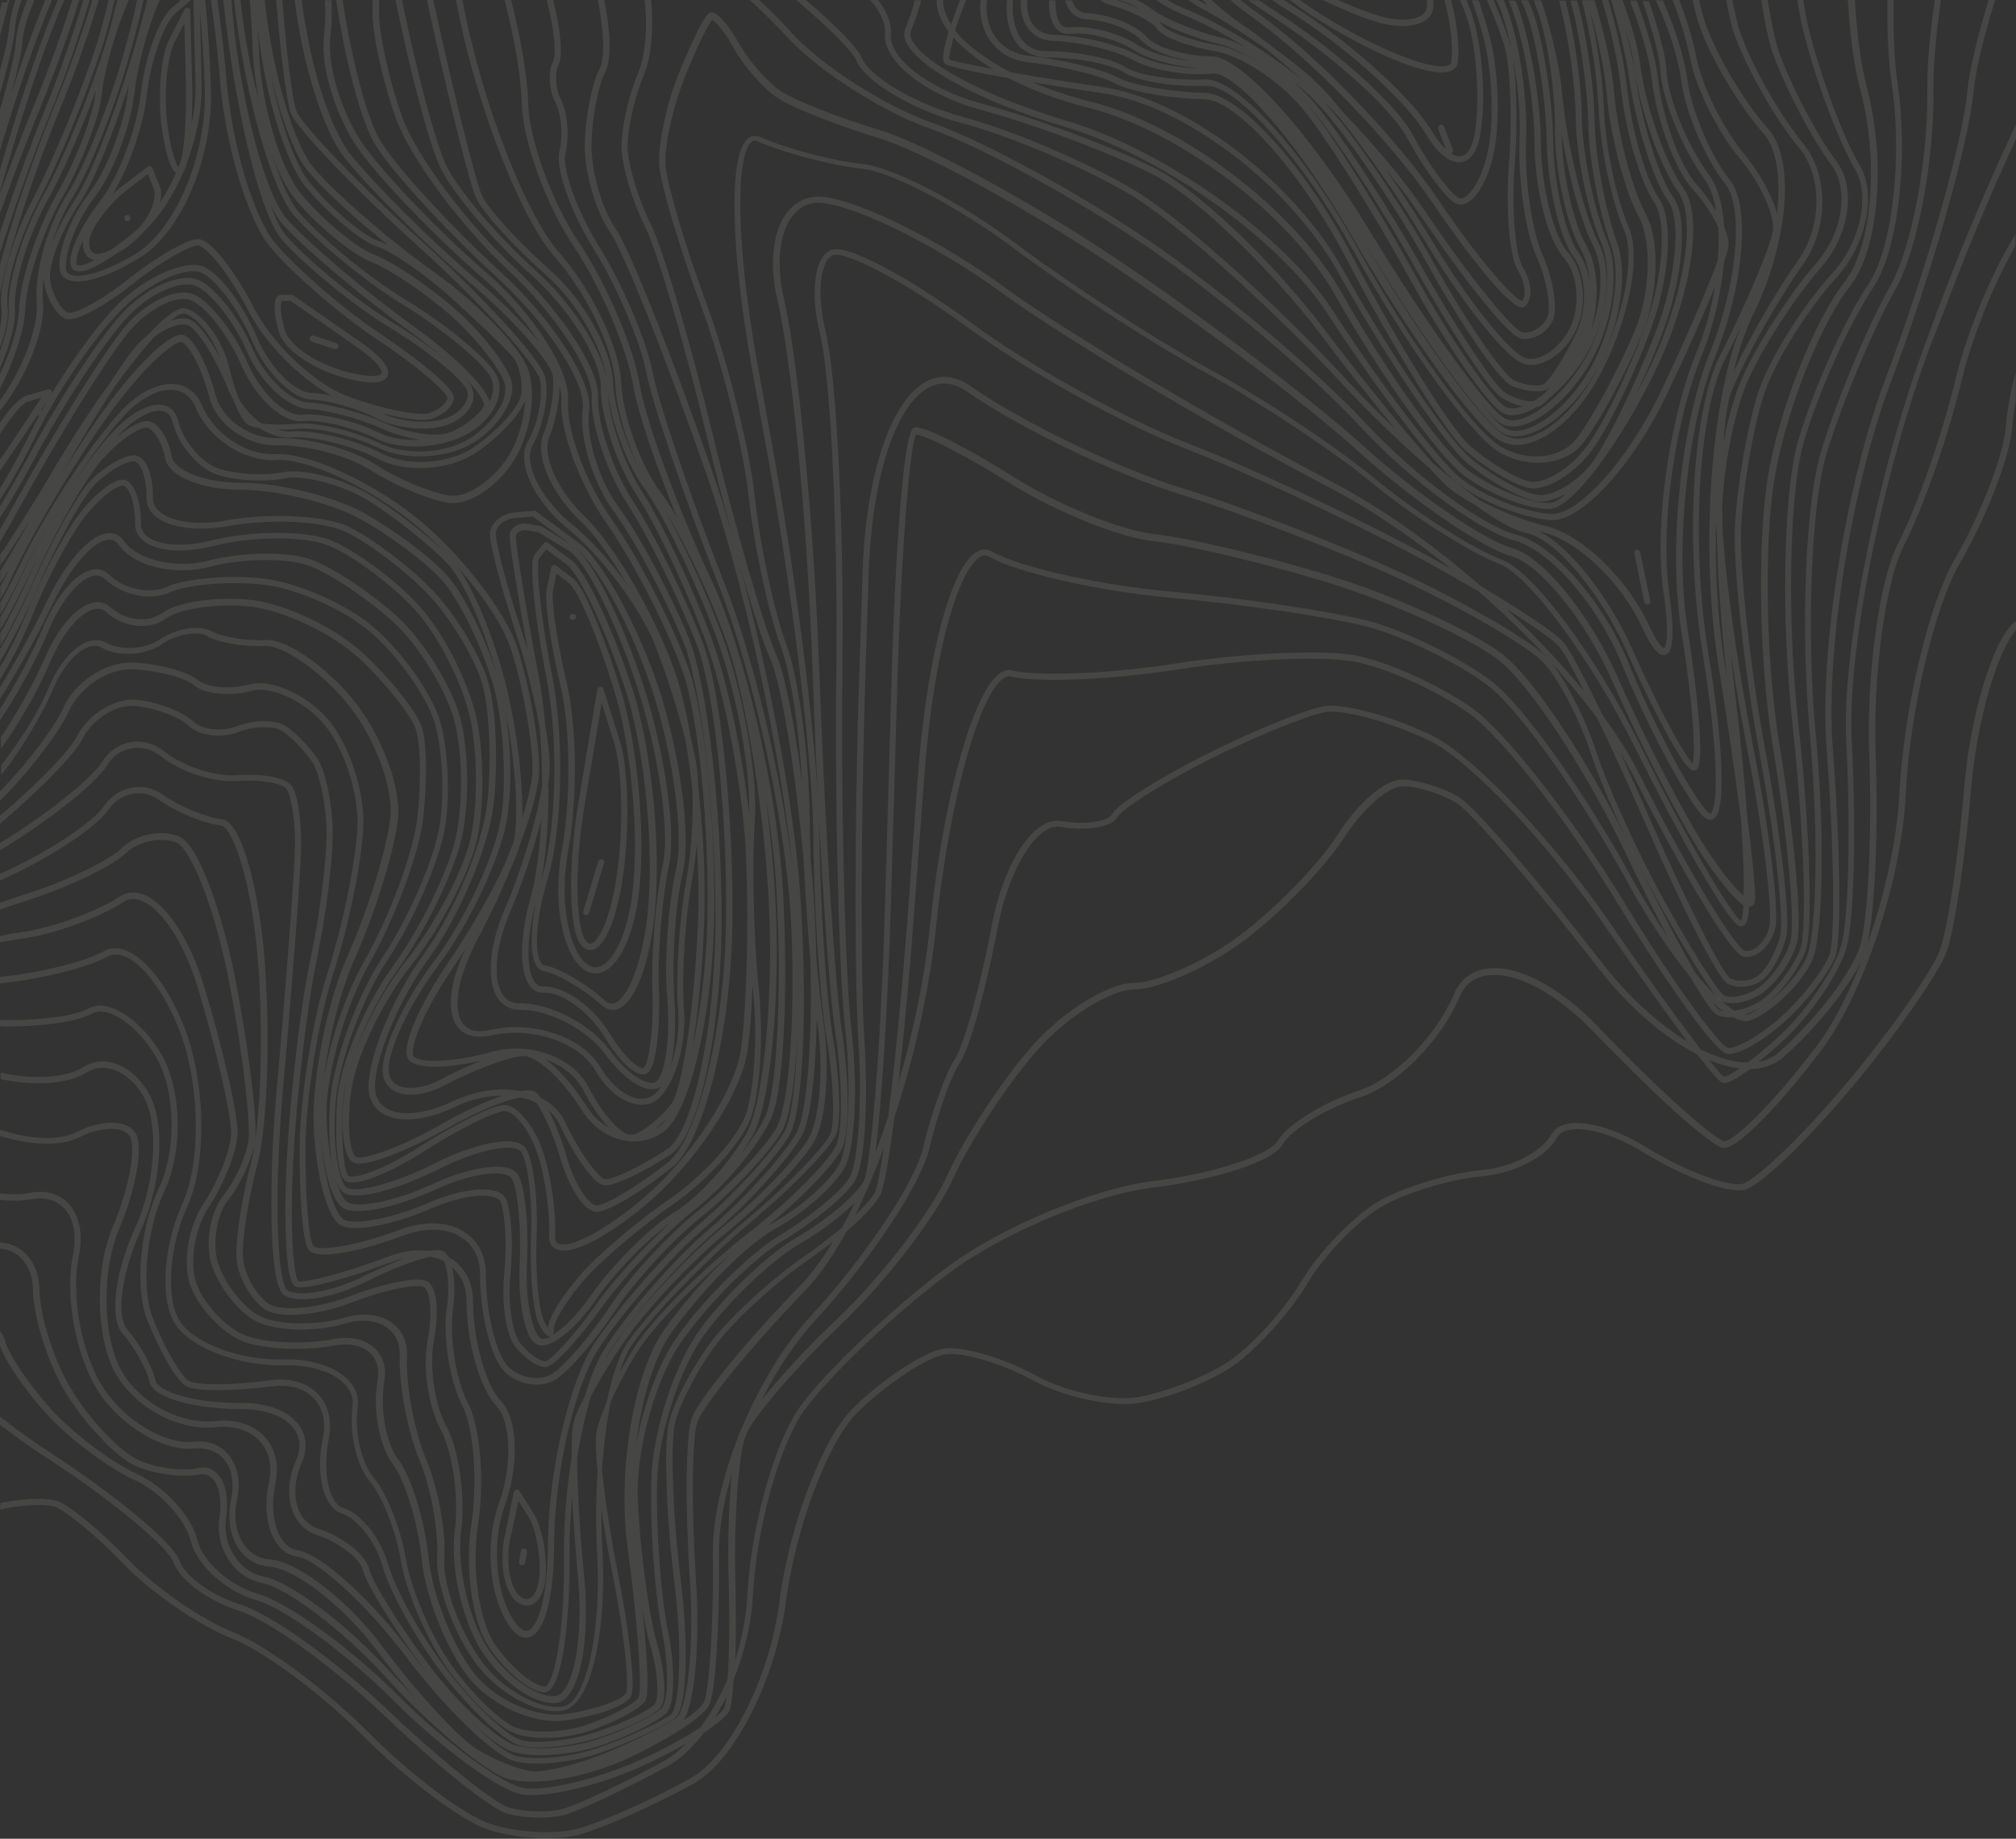 <?xml version="1.0" encoding="utf-8"?>
<!-- Generator: Adobe Illustrator 27.1.1, SVG Export Plug-In . SVG Version: 6.00 Build 0)  -->
<svg version="1.1" id="Layer_1" xmlns="http://www.w3.org/2000/svg" xmlns:xlink="http://www.w3.org/1999/xlink" x="0px" y="0px"
	 viewBox="0 0 690.9 630" style="enable-background:new 0 0 690.9 630;" xml:space="preserve">
<rect x="0" y="0" width="690.9" height="630" fill="#333333" stroke="none"/>
<style type="text/css">
	.st0{fill:#F0F5E6;fill-opacity:0.1;}
</style>
<g>
	<path class="st0" d="M2.5,57c6.5-22.6,14-44.6,19.2-56.2C21.8,0.5,21.9,0.3,22,0h-2.2c-0.1,0.3-0.2,0.5-0.3,0.8
		c-4.7,10.8-11.1,29.3-17,48.9c-0.8,2.8-1.7,5.6-2.5,8.5v7.5c0.3-1.1,0.6-2.1,0.9-3.2C1.4,60.7,1.9,58.8,2.5,57z"/>
	<path class="st0" d="M689.8,213.7c-7.1,6.7-14.6,31.7-16.6,55.7c-2,23.7-5.7,48.7-8.3,55.9c-2.5,7.1-16.7,27.5-31.7,45.4
		c-16.2,19.4-31.7,33.7-36,34.9c-4.3,1.1-18.8-3.7-33.5-12.8c-10.3-6.3-21.1-9.3-27.4-7.5c-2.3,0.6-3.9,1.9-4.8,3.6
		c-3,5.7-13.8,11.2-23.6,12c-10.5,0.9-26,5.5-34.7,10.3c-8.7,4.8-20.8,17.2-27,27.5c-6,10.1-17.3,22.6-25.2,27.8
		c-7.8,5.2-21.8,10.7-31.1,12.2c-9.2,1.5-25-1.9-35.1-7.5c-10.5-5.8-24.3-9.9-30.9-9.2c-6.6,0.8-20.6,9.8-31.3,20.2
		c-10.7,10.4-22.1,40.3-25.5,66.7c-3.3,25.9-17.1,53.1-30.6,60.5c-13.7,7.6-31.2,15.3-39,17.3c-7.7,2-21.1,1.1-29.8-1.9
		c-8.8-3-27.4-17-41.5-31.3c-14.3-14.4-34.9-29.7-45.9-34.1c-10.8-4.2-27.1-15.4-36.2-24.9c-9.3-9.7-20.3-18.8-24.5-20.2
		c-3.2-1.1-10-1-17,0.2c-0.8,0.1-1.6,0.3-2.5,0.5v2.2c0.8-0.2,1.6-0.3,2.5-0.5c6.8-1.2,13.4-1.4,16.3-0.4
		c3.8,1.4,14.7,10.4,23.6,19.7c9.3,9.7,25.9,21.1,37,25.4c10.8,4.2,31.1,19.3,45.2,33.6c14.3,14.4,33.2,28.7,42.3,31.8
		c9.1,3.1,23,4,31.1,1.9c7.9-2,25.6-9.9,39.5-17.5c14-7.7,28.2-35.6,31.7-62.1c3.4-26,14.5-55.4,24.9-65.5
		c10.2-9.9,24-18.9,30.1-19.6c6.1-0.7,19.7,3.4,29.6,8.9c10.5,5.8,26.8,9.3,36.5,7.8c9.6-1.5,23.9-7.1,31.9-12.5
		s19.6-18.2,25.8-28.5c6-10.1,17.8-22.1,26.2-26.7c8.5-4.7,23.7-9.2,33.9-10c10.7-0.9,22.1-6.8,25.4-13.2c0.6-1.2,1.8-2.1,3.5-2.5
		c5.7-1.6,16.1,1.4,25.7,7.3c14.3,8.8,29.7,14.5,35.2,13c6.1-1.6,23.6-19.4,37.1-35.6c15.1-18.1,29.5-38.8,32.1-46.1
		c2.6-7.3,6.4-32.6,8.4-56.4c1.9-22.2,8.7-46,15.2-53.5c0.2-0.2,0.3-0.4,0.5-0.5v-3.1c-0.2,0.2-0.3,0.3-0.5,0.5
		C690.2,213.3,690,213.5,689.8,213.7z"/>
	<path class="st0" d="M17.7,37.6c5-12.4,9.4-25.2,12.8-36.8c0.1-0.3,0.2-0.5,0.2-0.8h-2.2c-0.1,0.3-0.2,0.5-0.2,0.8
		c-3.4,11.3-7.7,23.9-12.6,36C10.7,49,6.2,61.3,2.5,72.3c-0.9,2.6-1.7,5-2.5,7.4v6.9c0.7-2.4,1.6-5,2.5-7.7
		C6.5,66.7,11.8,52.1,17.7,37.6z"/>
	<path class="st0" d="M13.5,37.7c5.2-12.8,9.9-25.6,13.4-36.9C27,0.5,27.1,0.3,27.2,0h-2.4c-0.1,0.3-0.2,0.5-0.3,0.8
		c-3.5,11.1-8,23.6-13.1,35.9c-3.2,7.9-6.2,15.7-9,23.1c-0.8,2.3-1.7,4.5-2.5,6.7v6.9c0.8-2.3,1.6-4.6,2.5-6.9
		C5.7,57.3,9.5,47.5,13.5,37.7z"/>
	<path class="st0" d="M20.6,37.3c5.1-12.4,9.6-25.1,13-36.5c0.1-0.3,0.2-0.5,0.2-0.8h-2.2c-0.1,0.3-0.2,0.5-0.2,0.8
		C28,12,23.5,24.5,18.6,36.5c-6.5,16-12.3,32.4-16.2,45.7c-0.9,3.2-1.8,6.2-2.5,9v10.1c0.5-3,1.3-6.7,2.5-11
		C6.2,76,12.9,56.1,20.6,37.3z"/>
	<path class="st0" d="M17.5,0.8c0.1-0.3,0.2-0.5,0.3-0.8h-2.3c-0.1,0.3-0.2,0.5-0.3,0.8C11.9,8.7,7.9,19.7,3.9,32
		c2.2-8.2,3.6-14.4,3.7-17C7.8,11.3,9.3,6,11.5,0.8c0.1-0.3,0.2-0.5,0.3-0.8H9.4C9.2,0.3,9.1,0.5,9,0.8C7,5.9,5.6,11.1,5.4,14.7
		C5.3,17,4.2,22,2.5,28.6c-0.7,2.7-1.5,5.7-2.5,8.9v14c0.8-2.7,1.6-5.4,2.5-8.1C7.7,26.5,13.2,10.9,17.5,0.8z"/>
	<path class="st0" d="M11.8,198.2c7-16.1,17.6-34.6,23.7-41.3c6.6-7.2,13.2-10.9,15.1-10.3c2.1,0.6,5.1,5.1,6,10.5
		c1.1,6,12.4,10.7,25.7,10.7c12.5,0,30.8,4.4,40.7,9.8c10,5.4,22.6,14.8,28.3,21c5.6,6.1,13.4,21.8,17.4,35c2.5,8.2,4,20.5,4,31.9
		c0,6-0.4,11.5-1.2,15.8c-2.4,13.1-12.7,34.8-23,48.4c-10.5,13.9-18.2,31-17.3,38.2c0.3,2.7,1.7,4.7,4.1,6
		c4.2,2.2,10.7,1.3,17.4-2.2c9.8-5.2,22-9.7,26.7-9.9c4-0.1,12.8,7.1,19.7,18.2c3.6,5.8,9.1,9.8,15.1,10.8c0.3,0,0.5,0.1,0.8,0.1
		c0.8,0.2,1.5,0.3,2.2,0.2c3.8,0,7.4-1.2,10.5-3.5c8.6-6.7,16.2-38.6,17-71.2c0.8-32.6-3.2-71.7-8.6-87
		c-5.6-15.6-17.4-38.6-26.5-51.5c-8.8-12.4-15.6-30.7-14.9-40.5c0.7-10.3-11.7-29.8-27.6-43.6c-15.6-13.5-34.6-33.1-42.2-43.7
		c-7.4-10.2-12.8-27-11.7-37.1c0.3-2.9,0.5-6,0.5-9.1c0-1,0-2-0.1-3c0-0.3,0-0.5,0-0.8h-2.2c0,0.3,0,0.5,0,0.8c0,1,0.1,2,0.1,3
		c0,3-0.2,5.9-0.5,8.9c-1.2,10.5,4.4,27.9,12,38.5c7.7,10.7,26.8,30.5,42.6,44.1c7.4,6.4,14.1,14.2,19,21.6
		c-5.7-6.8-13.9-14.9-21.8-21.6c-14.8-12.7-34-31.7-42.6-42.4c-7.2-8.9-13.9-30.6-16.7-52.2c0-0.3-0.1-0.5-0.1-0.8H101
		c0,0.3,0.1,0.5,0.1,0.8c2.8,22,9.8,44.4,17.2,53.5c8.7,10.8,28,29.9,42.9,42.7c16,13.6,27.5,27.3,28.2,31.6c0.2,0.9,0.2,2,0.2,3.2
		c0,5.2-1.4,12.3-3.5,17.3c-0.5,1.2-0.7,2.6-0.7,4.2c0,7.4,5.5,17.7,13.5,25.2c4.8,4.5,10.6,12.6,16,21.8
		c-5.8-8-12.6-15.6-18.8-20.6v0l0,0c-8.5-6.9-14.5-16.4-14.5-23.2c0-1.5,0.3-2.8,0.9-3.9c2.9-5.2,4.8-12.7,4.8-18.7
		c0-1.6-0.1-3.1-0.4-4.4c-1.5-6.7-22.8-29.1-42.5-47c-23.7-21.4-41.3-40.3-42.8-44.5c-1.4-3.8-3.4-19.4-4.8-37.4
		c0-0.3,0-0.5-0.1-0.8h-2.1c0,0.3,0,0.5,0.1,0.8c1.5,18.4,3.5,34.2,5,38.2c1.9,5.1,21,25.1,43.4,45.4c23.7,21.4,40.8,41,41.9,45.8
		c0.3,1.1,0.4,2.4,0.4,3.9c0,5.7-1.8,12.8-4.6,17.6c-0.8,1.4-1.2,3.1-1.2,5c0,7.5,6.1,17.5,15.3,24.9c11.2,9.1,24.3,26.6,29.4,39.1
		c3.9,9.9,8.1,23.1,10.6,33c0.9,5.4,1.8,11.2,2.4,17.2c0,1.3,0.1,2.7,0.1,4.2c0,9.1-0.8,19.1-2.2,26.7c-1.8,10-3.1,24.5-3.1,36.1
		c0,3.1,0.1,5.9,0.3,8.3c0.5,6.7-0.6,14-2.7,19.8c1.2-4.7,1.7-10.9,1.7-16.1c0-2.5-0.1-5-0.3-7.5c-0.2-2.8-0.3-6.1-0.3-9.7
		c0-12,1.3-25.7,3.3-34.1c0.6-2.6,0.9-6.1,0.9-10.3v0c0-14-3.6-34.5-8.8-51C219,215,206.5,192,198.3,186l-14.6-10.8
		c-0.2-0.2-0.5-0.2-0.7-0.2l-6.8,0.6c-4.2,0.4-7.9,3.5-8.3,7c0,0.1,0,0.3,0,0.4c0,3.8,3.9,18.5,8.8,33.5c3.4,10.2,6.4,22.6,8.2,32.5
		c0.6,6.5,0.9,13.3,0.9,20.1c-1.7,11.2-6.8,28.4-12.9,42.6c-5.9,13.8-6.3,26.7-1.1,31.8c1.7,1.7,3.9,2.5,6.5,2.5
		c9.8-0.1,22.9,6.7,29.2,15.3c5,6.8,11,11.5,15.4,11.9c1.5,0.1,2.9-0.2,3.8-1.1c-0.7,1-1.4,1.9-2.2,2.6c-1.6,1.5-3.5,2-5.8,1.7
		c-4.5-0.7-9.4-4.8-12.9-10.7c-6.1-10.4-23.1-16.2-37.9-12.8c-3.6,0.8-6.4,0.4-8.2-1.1c-1.9-1.5-2.9-4.3-2.9-8
		c0-5.9,2.5-13.9,7.1-22.5c4.1-7.7,8-16,11.2-23.9c1.3-2.9,2.3-5.4,2.9-7.3c0,0,0-0.1,0-0.2c4.2-11.1,6.8-20.8,6.8-26.1
		c0-10-3.3-28.5-7.3-41.3c-4-12.9-20-33.4-35.5-45.7c-15.6-12.3-36.9-21.8-47.4-21.2c-9.9,0.6-21.3-6.8-25.3-16.6
		c-1.7-4.1-4.7-6.6-8.5-7.3c-6.1-1-13.6,2.7-20.2,10.1c-10.7,12-25.9,35.3-33.8,51.9c-1.3,2.6-2.7,5.4-4.2,8.3
		c-0.8,1.5-1.6,3-2.5,4.5v4.1c0.8-1.5,1.7-2.9,2.5-4.4c2.3-4.1,4.3-8.1,6-11.7c2.6-5.5,6-11.8,9.8-18.1c-3.8,6.4-7.4,13.1-10.1,19.1
		c-1.7,3.6-3.6,7.5-5.7,11.5c-0.8,1.5-1.6,3-2.5,4.5v4.3c0.8-1.5,1.7-2.9,2.5-4.4c2.9-5.2,5.5-10.4,7.7-15.1
		c0.7-1.6,1.5-3.2,2.4-4.9c-0.9,1.9-1.8,3.9-2.7,5.9c-2,4.7-4.6,9.9-7.4,15.2c-0.8,1.5-1.6,3-2.5,4.5v4.4c0.8-1.5,1.7-2.9,2.5-4.4
		C6.1,210.4,9.3,203.9,11.8,198.2z M200.8,378.7c-3.7-5.9-8.8-11.9-13.6-15.6c5.6,2,10.3,5.7,12.8,10.6c2.4,4.8,5.6,9.5,8.8,12.8
		C205.7,384.8,202.9,382.1,200.8,378.7z M226.2,385.7c-0.5,0.4-1.1,0.7-1.7,1.1c1.4-1.1,2.7-2.2,3.9-3.5
		C227.7,384.3,227,385.2,226.2,385.7z M236.9,253.6c-1.7-9.9-3.8-18.7-6.2-25.1c-7.1-19.3-20.7-42.4-30.3-51.5
		c-7.5-7.1-12.8-16.9-12.8-23.7c0-1.3,0.2-2.4,0.6-3.4c2.1-5.1,3.5-12.1,3.6-17.6c0.4,1.8,0.7,3.4,0.6,4.8
		c-0.7,10.2,6.3,29.1,15.3,41.9c8.9,12.7,20.7,35.5,26.2,50.9c5.4,15.1,9.3,53.8,8.5,86.3c-0.4,15-2.3,30-5,42.3
		c1.8-11.5,3.3-26.4,3.9-42c0.1-3,0.2-6.2,0.2-9.5c0-12.1-0.8-25-2.2-37.1h0c-0.1-3.7-0.4-6.9-0.9-9.5
		C238.1,258.5,237.5,256.2,236.9,253.6z M178.6,215.7c-4.8-14.5-8.7-29.3-8.7-33.1v0c0.2-2.5,3.1-4.8,6.3-5.1l6.4-0.5l12.7,9.3
		l-9.8-6c-0.1-0.1-0.2-0.1-0.4-0.1l-4.3-0.7c-2.9-0.5-5.7,1.1-6.1,3.6c0,0.1,0,0.3,0,0.6c0,3.3,2.6,19.5,6.2,39.2
		C180.1,220.6,179.4,218.1,178.6,215.7z M187.8,269.2c0.4-2.7,0.6-5.1,0.6-7l0-0.6c-0.1-3.3-0.6-7.7-1.5-12.8
		c-0.6-6.3-1.3-12.3-2.4-17.7c-4.3-22.9-7.7-43.7-7.7-47.5v0c0.3-1.3,1.9-2.2,3.7-1.9l4.1,0.7l10.5,6.4c5.6,3.4,16.3,24.8,23.3,46.6
		c5.7,17.5,9.5,38.6,9.5,52.4c0,3.3-0.2,6-0.7,8.1c-2.1,9.9-3.7,26.4-3.7,39c0,1.5,0,3,0.1,4.3c0,1.5,0.1,3,0.1,4.5
		c0,11.6-1.5,20.3-2.9,22c-0.1,0.1-0.3,0.3-0.7,0.2c-2.1-0.2-6.6-4.3-11.1-11.7c-5.5-9.2-15.8-16.5-22.9-16.2
		c-0.9,0-1.7-0.3-2.3-0.9c-1.8-1.7-2.7-5.5-2.7-10.8c0-5,0.9-10.8,2.5-17c-0.9,4.8-1.4,9.2-1.4,13l0,0c0,8.1,2.3,10.2,4.3,10.5
		c4.4,0.7,13.4,6,19.7,11.6c2.2,2,4.3,1.8,5.6,1.3c5.7-2.1,10.6-14.7,12.5-32c0.5-4.9,0.8-10.5,0.8-16.6c0-21.3-3.4-46-8.5-61.5
		c-6.9-21-16-40.1-20.7-43.6l-8.1-6c-0.5-0.4-1.1-0.3-1.5,0.2l-3.1,3.9c-0.4,0.5-0.8,1.5-0.8,5c0,7.4,1.9,22.1,4.9,37.3
		c1.7,8.7,2.7,19.7,2.7,31c0,14.3-1.5,27.5-4,36.4c-0.2,0.8-0.4,1.6-0.6,2.3c1.7-8.6,2.6-19.9,2.6-32.2
		C187.8,269.7,187.8,269.4,187.8,269.2z M187.9,300.3L187.9,300.3c2.6-9,4.1-22.5,4.1-37c0-11.4-1-22.5-2.7-31.4
		c-3-15.1-4.9-29.6-4.9-36.9c0-3.1,0.3-3.7,0.4-3.7l2.4-3.1l7.2,5.4c4.2,3.2,13.4,22.6,19.9,42.6c5,15.2,8.4,39.7,8.4,60.8
		c0,6.1-0.3,11.6-0.8,16.4c-2.1,18.7-7.3,28.8-11.2,30.3c-1.1,0.4-2.3,0.2-3.4-0.9c-6.6-5.9-15.9-11.3-20.8-12.1
		c-1.2-0.2-2.5-2.5-2.5-8.4S185.5,308.4,187.9,300.3L187.9,300.3z M225.1,370.4c-0.5,0.5-1.3,0.7-2.2,0.6c-3.7-0.4-9.3-4.8-13.8-11
		l0,0h0c-6.7-9.1-20.6-16.4-31-16.2c-2,0-3.7-0.6-4.9-1.9c-2-2-3-5.4-3-9.9c0-5.6,1.6-12.4,4.6-19.5c4.4-10.2,8.2-21.8,10.7-31.7
		c-0.5,10.6-1.8,19.9-3.6,26.5c-1.9,6.9-3,13.5-3,19c0,5.9,1.2,10.2,3.4,12.3c1.1,1.1,2.4,1.6,3.9,1.5c6.3-0.3,15.9,6.7,21,15.2
		c4.5,7.5,9.5,12.5,12.8,12.8c1,0.1,1.9-0.3,2.5-1c2.4-2.8,3.4-13.7,3.4-23.4c0-1.5,0-3-0.1-4.6c0-1.4-0.1-2.8-0.1-4.3
		c0-12.5,1.5-28.7,3.6-38.5c0.5-2.2,0.7-5.1,0.7-8.6c0-14-3.8-35.4-9.6-53.1c-6.7-20.6-15.9-39.6-22.2-46
		c7.9,7.1,19.1,28.4,25.7,49.1c5.2,16.3,8.7,36.5,8.7,50.3v0c0,4-0.3,7.3-0.9,9.8c-2,8.6-3.4,22.5-3.4,34.6c0,3.6,0.1,7,0.4,9.9
		c0.2,2.4,0.3,4.9,0.3,7.3C229.1,360.9,227.1,368.6,225.1,370.4z M154.5,343.6L154.5,343.6c0,4.4,1.3,7.7,3.7,9.7
		c2.4,1.9,5.8,2.4,10.1,1.5c13.9-3.2,29.9,2.2,35.6,11.8c3.8,6.6,9.2,11,14.4,11.8c2.9,0.5,5.6-0.3,7.6-2.2
		c5.5-5.1,9.4-18.5,8.5-30.3c-0.2-2.3-0.3-5.1-0.3-8.2c0-11.5,1.2-25.8,3-35.7c0.7-3.9,1.3-8.4,1.7-13c0.4,6.2,0.6,12.3,0.6,18.1
		c0,3.2-0.1,6.4-0.2,9.4c-1.2,28.5-5.4,56.8-9.1,61.7c-3.7,4.8-9.6,9.6-13.1,10.6c-0.6,0-1.2-0.1-1.9-0.1
		c-3.3-1.3-8.8-7.2-13.2-15.9c-5.3-10.5-20.3-16.1-33.4-12.4c-13.1,3.7-24.6,3.8-26.7,1.6c-0.2-0.2-0.3-0.8-0.3-1.5
		c0-5.1,5.8-17.3,13.8-29c1.4-2,2.8-4.2,4.2-6.3C156.2,332.1,154.5,338.5,154.5,343.6z M175.3,223c4,12.6,7.2,30.8,7.2,40.7
		c0,3.6-1.3,9.4-3.5,16.4c0-0.8,0-1.6,0-2.4c0-10.9-1.7-25.4-4.4-37.8c-3.8-17.6-11.4-36.9-17.6-45.4
		C165.8,204.3,172.9,215.1,175.3,223z M153.7,193.5c6.2,6.7,14.7,27.6,18.8,46.6c2.7,12.3,4.4,26.6,4.4,37.4c0,5.1-0.4,9.2-1.1,11.6
		c-0.9,2.3-1.8,4.6-2.7,6.8c-4.2,9.3-12,22.9-19.7,34.2c-8.3,12.2-14.1,24.6-14.1,30.2c0,1.3,0.3,2.3,0.9,3c3.1,3.3,14.6,2.5,25.2,0
		c-4.5,1.7-9.4,3.9-13.8,6.3c-6,3.2-11.9,4-15.4,2.2c-1.7-0.9-2.7-2.3-2.9-4.3c-0.9-6.8,6.9-23.4,16.9-36.7
		c10.4-13.8,20.9-35.9,23.4-49.3c0.8-4.5,1.3-10.1,1.3-16.2c0-11.8-1.5-23.9-4.1-32.5c-4-13.5-12-29.6-17.8-35.9
		c-5.8-6.3-18.7-15.9-28.8-21.4c-10.2-5.6-28.9-10.1-41.7-10.1c-13.2,0-22.9-4.6-23.6-8.9c-1-5.8-4.3-11.2-7.5-12.1
		c-2.5-0.8-7,1.8-11.4,5.4c0.3-0.3,0.6-0.6,0.8-0.9c5.6-5.8,11.6-9,15.2-8c1.6,0.4,2.6,1.6,3.1,3.6c1.9,7.7,8.6,15.8,15,18
		c6.2,2.2,16.8,2.8,23.6,1.4h0h0c6.3-1.3,19.2,2.1,28.2,7.4C134.9,176.9,147.5,186.8,153.7,193.5z M41.9,143.1
		c6.1-6.8,12.9-10.3,18.3-9.4l0,0c3.1,0.5,5.5,2.6,6.9,6c4.4,10.6,16.7,18.6,27.4,17.9c10.1-0.7,30.7,8.6,46,20.7
		c3.9,3.1,7.9,6.7,11.6,10.6c-6.9-6.5-17.4-14.6-25.4-19.4c-9.5-5.6-22.8-9.1-29.7-7.7c-6.5,1.3-16.6,0.7-22.4-1.4
		C69,158.5,62.7,151,61,144c-0.9-3.4-3-4.7-4.6-5.1c-4.5-1.2-10.9,2-17.3,8.6c-4.4,4.6-9.9,11.9-15.3,20.2
		C29.9,158.1,36.5,149.1,41.9,143.1z"/>
	<path class="st0" d="M293.6,21c3.2,7.2,19.5,16.8,36.4,21.3c16.5,4.4,42.4,15.4,57.7,24.6c15.3,9.2,47.6,38,72,64.3
		c9.9,10.7,20.5,20.8,30.2,29.2c2.5,2.7,4.6,4.9,6,6.2c2.4,2.1,5.8,4.3,9.8,6.5c7.4,5.4,13.6,8.8,17.3,9.5
		c9.7,1.7,25.4,20.2,34.4,40.4c8.2,18.5,18.8,39.1,22.3,40.8c0.5,0.3,1.1,0.2,1.5,0c0.9-0.5,1.5-2,1.5-7.2c0-8.6-1.7-24-4.4-41.4
		c-1.1-7.1-1.7-15.3-1.7-24.3c0-24.9,4.4-51.9,11.2-68.8c5.8-14.3,9.2-30.3,9.2-42.9c0-8-1.4-14-4.1-17.4
		c-6.7-8.5-13.2-23.9-14.6-34.4c-1-7.6-4.3-17.9-8.1-26.5c-0.1-0.3-0.2-0.5-0.4-0.8h-2.4c0.1,0.3,0.2,0.5,0.4,0.8
		c4,8.6,7.4,19.1,8.4,26.8c1.4,10.8,8.2,26.7,15.1,35.4c2.4,3,3.6,8.6,3.6,16.1c0,12.3-3.4,28-9.1,42.1
		c-6.9,17.2-11.4,44.5-11.4,69.6c0,9.1,0.6,17.4,1.7,24.6c2.8,17.2,4.4,32.6,4.4,41.1c0,2.9-0.2,4.3-0.4,5
		c-2.9-2.8-11.6-18.7-20.8-39.4c-8.3-18.6-21.8-35.3-32-40.2c0.7,0.2,1.4,0.4,2.1,0.6c11.4,2.7,26.4,17.2,33.4,32.4
		c4.1,8.9,6.3,9.7,7.8,9.4c1.8-0.4,2.6-2.9,2.6-7.9c0-3.5-0.4-8.2-1.2-13.8c-0.6-4.3-0.9-9.2-0.9-14.7c0-21.8,4.8-48.3,12-66
		c4.1-10.1,6.8-21.5,7.7-32.2c1-2.8,1.6-4.8,1.6-5.9c0.1-1.6-0.5-3.7-1.5-6.1c-0.5-7.7-2.2-13.8-5.1-17.7l0,0h0
		c-7.7-10.5-14.3-26.8-14.7-36.2c-0.2-4.5-2.4-12.7-5.7-22.7c-0.1-0.3-0.2-0.5-0.3-0.8h-2.2c0.1,0.3,0.2,0.5,0.3,0.8
		c3.4,10.1,5.6,18.4,5.8,22.8c0.5,9.8,7.3,26.5,15.1,37.3c1.9,2.6,3.3,6.4,4,11c-1.8-3-4-6.1-6.5-8.9c-5.9-6.5-12-23.2-13.5-37.2
		c-0.7-6-3.2-15-6.9-25.2c-0.1-0.3-0.2-0.5-0.3-0.8h-2.3c0.1,0.3,0.2,0.5,0.3,0.8c3.8,10.3,6.4,19.3,7.1,25.4
		c1.5,14.3,7.9,31.6,14.1,38.4c3.7,4.1,7,9.1,8.8,13.2c0.1,1.4,0.1,2.9,0.1,4.5c0,2.2-0.1,4.4-0.3,6.7c-3.1,8.7-10.3,25.6-19.7,45.3
		c-11.2,23.4-28.4,42.4-37.7,41.6c-9.7-0.8-23.6-6.4-31-12.5c-7.5-6.1-27.1-31.8-43.6-57.3c-16.7-25.8-57.5-54.9-91.1-64.9
		c-35.2-10.5-56.1-24.7-53.4-30.9c1.3-3,2.4-6.3,3.3-9.6c0.1-0.3,0.1-0.5,0.2-0.8h-2.2c-0.1,0.3-0.1,0.5-0.2,0.8c-0.8,3-1.8,6-3,8.8
		c-0.3,0.6-0.4,1.3-0.4,2c0,8.9,23.2,22.3,55.2,31.8c33.1,9.9,73.4,38.6,89.9,64c16.6,25.7,36.4,51.6,44.1,57.8
		c7.7,6.2,22.2,12.1,32.2,12.9c10.2,0.9,28.1-18.3,39.8-42.8c6.2-12.9,12.5-27,16.7-37.4c-1.3,7.8-3.5,15.7-6.5,23
		c-7.3,17.9-12.2,44.8-12.2,66.8c0,5.6,0.3,10.6,1,15c0.8,5.5,1.2,10.1,1.2,13.5c0,5.2-1,5.8-1,5.8c0,0-1.6-0.1-5.4-8.2
		c-7.2-15.7-22.9-30.7-34.9-33.6c-7.4-1.8-16.1-5.2-23.1-9c-4.7-3.4-10.1-7.7-15.7-12.5c-9-9.9-23.7-28-37.3-45.9
		c-17.5-23.2-43.6-48-58.2-55.3c-14.5-7.3-41.2-17.3-59.6-22.2c-17.5-4.7-31.6-15.5-30.8-23.7c0.3-3.4-1.1-7.2-3.8-10.9
		c-0.2-0.3-0.4-0.5-0.6-0.8h-2.7c0.2,0.3,0.4,0.5,0.7,0.8c3,3.7,4.7,7.5,4.4,10.7c-0.9,9.3,13.7,20.9,32.4,26
		c18.2,4.9,44.7,14.8,59.1,22.1c14.3,7.2,40.1,31.7,57.5,54.6c8.7,11.6,18,23.2,25.9,32.8c-5.7-5.4-11.5-11.2-17-17.2
		c-24.5-26.4-57-55.5-72.5-64.7c-15.4-9.2-41.5-20.4-58.2-24.9c-16.1-4.3-32.1-13.5-35-20.1C294,16.5,287,9.3,277.1,0.8
		c-0.3-0.3-0.6-0.5-0.9-0.8h-3.3c0.3,0.3,0.6,0.5,0.9,0.8C284.4,9.8,292,17.4,293.6,21z"/>
	<path class="st0" d="M5.1,10c0.2-2.7,0.9-5.9,2-9.2C7.2,0.5,7.3,0.3,7.4,0H5.2C5.1,0.3,5.1,0.5,5,0.8C4,4,3.3,7.2,3.1,9.9
		c-0.1,1-0.3,2.3-0.6,4C1.9,16.6,1.1,20.1,0,24.3v7.8c0.9-3.3,1.8-6.4,2.5-9.2C4,17,4.9,12.4,5.1,10z"/>
	<path class="st0" d="M4.6,196.5c7.8-16.1,23-41.2,33.8-55.9c12.6-17.1,22.3-24.3,24-23.4c2.6,1.4,6.9,9.3,9.3,18.8
		c2.4,9.4,12.9,16.9,23.4,16.6c9.9-0.3,24.3,3.6,32.1,8.6c8.1,5.2,20,10.1,26.6,11.1c6.9,1,17-5.7,22.6-15c3.6-6,5.9-14.4,5.9-21.9
		c0-3.5-0.5-6.6-1.4-9.1c-3-7.8-17.7-22.9-32.7-33.5c-14.8-10.5-33-26.3-40.7-35.3c-6.9-8.2-14.1-32.8-16.7-56.8
		c0-0.3-0.1-0.5-0.1-0.8h-3.2c0,0.3,0,0.5,0.1,0.8c0.1,0.8,0.1,1.6,0.2,2.3l0,0c1.5,24.3,9.2,51.8,17.1,61.2
		c7.9,9.4,18.8,18.5,24.4,20.3c5.2,1.7,17.1,10,26.1,18.2c9.2,8.4,18.4,17.2,20.5,19.8c1.9,2.3,3.2,7.9,2.8,12.3
		c-0.4,3.8-7,12.1-16.3,18.4c-8.5,5.8-22.6,6.8-31.5,2.2c-9.3-4.8-23.3-8.2-31.1-7.6c-1.6,0.1-3.2-0.1-4.8-0.6c2.4,0,5,0,7.2-0.3
		c6.4-0.6,18.8,2.4,27.6,6.6c9.2,4.5,23.9,3.6,32.6-1.9c8.7-5.5,14.6-15.1,12.9-21c-1.7-5.7-10.3-16.8-19.2-24.6
		c-8.9-7.8-21.3-16.2-27.8-18.7c-6.2-2.4-17.4-11.7-24.9-20.6c-7.5-8.9-14.1-31.5-14.7-50.4c-0.2-5-0.5-10.2-0.9-15.5
		c0-0.3,0-0.5-0.1-0.8h-2.1c0,0.3,0,0.5,0.1,0.8c0.4,5.3,0.7,10.7,0.9,15.6c0.2,5.9,1,12.1,2.2,18.1C85.8,24,83.8,12.3,82.5,0.8
		c0-0.3-0.1-0.5-0.1-0.8h-2.2c0,0,0,0,0,0c0,0.3,0.1,0.5,0.1,0.8c3.5,31.2,12.6,63.7,20.3,72.8c7.8,9.1,24.5,22.8,37.2,30.6
		c12.5,7.6,25.9,18.4,29.8,24.1c0.9,1.3,1.4,2.8,1.4,4.5c0,1.6-0.4,3.2-1.2,4.8c-1.6-5.9-14.2-17.4-26.6-26.2l0,0
		C125.1,99.8,105.8,83.4,98.3,75c-7.4-8.4-15.8-39.9-18.6-70.4c-0.1-1.3-0.2-2.5-0.3-3.8c0-0.3,0-0.5-0.1-0.8h-2.8
		c0,0.3,0.1,0.5,0.1,0.8c4.1,37.8,12.7,73,20,81.3c8,9.1,24.9,22.8,37.7,30.6c13.6,8.3,24.3,17.5,25.7,21c1.4,3.4-2.2,8-7.7,9.8
		c-5.7,1.9-15.3,1-21.4-1.9c7.1,1.8,13.7,2.8,16.6,2l0,0v0c4.3-1.2,7.8-4.4,8.1-7.2c0,0,0-0.1,0-0.1c0-3.7-14.5-14.7-24.2-21.2
		C118.2,106.4,101.5,92,94.1,83c-7.3-8.9-14.7-33.8-16.5-55.7c-0.7-8.8-1.8-18-3-26.5c0-0.3-0.1-0.5-0.1-0.8h-2.2
		c0,0.3,0.1,0.5,0.1,0.8c1.2,8.5,2.3,17.8,3,26.7c1.8,22.2,9.5,47.7,17,56.9c7.5,9.1,24.4,23.7,37.7,32.5
		c14.1,9.4,23,17.6,23.2,19.4c-0.1,1.7-2.8,4.3-6.5,5.3c-3.2,0.9-15-1.2-27.4-5.7c-11.4-4.2-25.9-17.8-32.4-30.4
		C81.2,94,72.4,81.8,67.8,81.9c-4.2,0.1-15.5,7.1-23.9,13.8c-10.2,8.1-18.9,12.1-20.7,11.4c-2-0.8-5-5.4-6-10.8
		c-0.1-0.5-0.1-0.9-0.1-1.4c0-5.8,4.4-16.7,10.1-25.2c4.6-6.7,11.1-22.6,16.9-40.4c-0.1,0.9-0.2,1.7-0.3,2.5l0,0
		c-1.3,11.2-7.2,26.5-13.2,34.3c-6.2,8.1-10.8,19.6-10.2,25.9c0.2,1.7,1,2.9,2.5,3.7c4.4,2.2,14.2-0.7,25-7.4
		C61.6,80,72.3,55.7,72.3,33.1c0-0.6,0-1.2,0-1.8c-0.3-10.5-1-21.8-1.9-30.5c0-0.3-0.1-0.5-0.1-0.8h-4l0,0.8L67,28.9
		c0.1,4.3-0.4,9-1.4,13.8c0.2-3.3,0.3-6.8,0.3-10.1h0c0-1.6,0-3.2-0.1-4.8L65.2,3.7c0-0.5-0.3-0.9-0.8-1c-0.5-0.1-1,0.1-1.2,0.6
		L58,13.5c-2,3.9-3.2,11.6-3.2,20.1c0,3.7,0.2,7.3,0.7,10.5c0.7,5.1,2.3,13.4,4.8,15.2c-1.6,3.7-3.5,7.1-5.5,10.2
		c0.3-1.1,0.4-2.1,0.4-3s-0.1-1.8-0.4-2.6l-2.6-6.4c-0.1-0.3-0.4-0.5-0.7-0.6c-0.3-0.1-0.7,0-0.9,0.2l-8.9,6.8
		c-1.1,0.8-2.1,1.8-3.2,2.8c5.6-9.1,10.6-23.3,11.8-34c1.3-11.8,5.8-24.7,9.9-28.2l4.2-3.6L65.3,0H62l-0.9,0.8l-2.3,2
		c-4.5,3.8-9.2,17.1-10.6,29.6C46.8,44.5,40.5,61,34.1,69.2c-5.8,7.4-10,16-10,20.4c0,0.7,0.1,1.3,0.3,1.8c0.3,0.8,0.9,1.3,1.8,1.5
		c2.7,0.7,7.9-2,13.5-5.9c3-1.6,6.2-4,8.9-6.8c0.3-0.3,0.6-0.7,0.9-1.1c5.2-4.8,9.9-12.1,13.4-20.3c0.1-0.2,0.3-0.3,0.4-0.6
		c0.3-0.6,0.6-1.5,0.8-2.5c3.1-8.4,5-17.4,5-25.6c0-0.4,0-0.9,0-1.3L68.5,3.6c0.7,7.3,1.4,16.8,1.7,27.7c0,0.6,0,1.2,0,1.8
		c0,21.6-10.5,45.6-23.3,53.6c-11.5,7.1-20,8.8-23,7.3c-0.8-0.4-1.2-1-1.3-2c0-0.3,0-0.7,0-1c0-6,4.3-16.3,9.8-23.4
		c6.2-8,12.3-23.9,13.6-35.4c1.2-9.9,4.7-23.1,8.4-31.4c0.1-0.3,0.2-0.5,0.4-0.8h-4.3l-0.2,0.8l-0.8,3c-6.6,26-17.4,55.1-23.9,64.8
		c-3.2,4.8-6,10.1-7.9,15.1c1.8-5.7,4.2-11.4,7-15.8c6.6-10.4,16.1-34.7,21.1-54.2C47,9.5,48,5.2,49,0.8c0.1-0.3,0.1-0.5,0.2-0.8H47
		c-0.1,0.3-0.1,0.5-0.2,0.8c-0.9,4.2-1.9,8.4-3,12.4c-5,19.3-14.4,43.4-20.9,53.6C16.4,77,11.7,93.5,12.6,103.3
		c0.7,7.6-3.7,20.1-10.2,30.4c-0.8,1.3-1.6,2.5-2.5,3.6v3.6c0.8-1.1,1.7-2.2,2.5-3.3c7.8-11.2,13.2-25.6,12.3-34.4
		c-0.2-2.4-0.1-5.2,0.3-8.3c0,0.7,0,1.4,0.1,1.9c1,5.8,4.3,11.2,7.3,12.4c3.5,1.4,14.4-5,22.8-11.7c9.9-7.9,19.7-13.3,22.6-13.4
		c2.4-0.1,10.1,8.5,17.3,22.4c5.8,11.2,17.8,23.3,28.6,29.1c-2.7-0.6-5.2-1-7.2-1c-5.7-0.2-14.1-8.9-18.4-18.9
		C83.7,104.9,75.5,94,70.1,91.5c-5.7-2.6-17.7,2.1-27.5,10.7c0,0,0,0,0,0c-7,6.2-16.8,19.3-24.9,32.7c0.1-0.1,0.1-0.3,0.1-0.5
		c0-0.2-0.1-0.5-0.2-0.6c-0.3-0.4-0.7-0.5-1.2-0.4L9,135.6c-1.8,0.6-4.1,2.8-6.6,5.9c-0.8,1.1-1.6,2.2-2.5,3.5v4
		c0.8-1.4,1.7-2.6,2.5-3.8c3-4.3,5.6-7.1,7.2-7.6l4.6-1.4L2.5,153.9L0,157.5v3.8c0,0,0.1-0.1,0.1-0.1l2.4-3.5l10.4-15.5l0,0
		c0.1,0.1,0.3,0.2,0.5,0.3c-1.1,2-2.1,3.9-3,5.8c-2.5,5.1-5.2,10.1-7.9,14.8c-0.8,1.4-1.6,2.8-2.5,4.1v4.1c0.8-1.3,1.6-2.6,2.5-4
		c3.3-5.5,6.7-11.7,9.8-18.1c8.3-16.9,22.5-37.3,31.8-45.4c8.8-7.8,20.4-12.6,25.1-10.3c4.9,2.3,12.8,12.9,17.1,23.1
		c4.7,11,13.8,20,20.3,20.3c6,0.2,16.1,3.1,22.4,6.4c6.7,3.5,17.4,4.6,23.9,2.4c5.6-1.9,9.4-6.1,9.4-10.2c0-0.9-0.2-1.7-0.5-2.5
		c-0.4-1.1-1.5-2.5-2.9-4c4.5,4.6,7,8.1,7,9.9c0,0.1,0,0.2-0.1,0.3c-1.8,3.2-7.1,7.3-11.7,9c-4.6,1.7-14.6,0.2-22-3.2
		c-7.8-3.6-19.7-6.8-26.5-7.1c-6.2-0.3-15-8.9-19.2-18.8c-4.6-10.6-13-21.1-18.7-23.3c-6-2.3-17,2.5-25.1,10.8
		c-7.8,8-22.5,30.3-32.8,49.7c-2.5,4.6-4.9,9-7.3,13c-0.8,1.4-1.7,2.8-2.5,4.1v4c0.8-1.3,1.6-2.6,2.5-3.9c3.2-5.2,6.3-10.7,9.2-16.1
		c10.2-19.3,24.8-41.4,32.4-49.2c7.3-7.6,17.7-12.3,22.8-10.3c5.2,2,13.2,12.1,17.5,22.1c4.6,10.7,14.1,19.7,21.1,20.1
		c6.5,0.3,18.1,3.4,25.7,6.9c3.9,1.8,8.5,3,12.7,3.7c-5.1,0.2-10.2-0.5-13.9-2.4v0c-8.2-4.1-20.1-6.9-26.5-6.2
		c-5.7,0.6-14.2-7.5-18.6-17.7c-4.8-11-13.3-21.6-18.9-23.7c-5.9-2.1-16.1,2.9-23.3,11.4c-6.8,8.1-23.6,34.9-37.4,59.9
		c-1,1.7-1.9,3.4-2.8,5.1c-0.8,1.5-1.7,2.9-2.5,4.3v4.3c0.8-1.4,1.7-2.9,2.5-4.3c1.7-3,3.3-5.9,4.7-8.4
		c13.7-24.9,30.4-51.6,37.1-59.5c6.4-7.6,16-12.5,20.9-10.7c5.1,1.8,13.1,12.1,17.6,22.5c4.9,11.2,14.2,19.7,20.9,19
		c6-0.6,17.4,2.1,25.3,6c8.4,4.2,22.5,3.4,31.5-1.8c6.5-3.7,10.7-9.8,10.7-15.4c0-2.1-0.6-4-1.7-5.7c-4-5.9-17.7-17-30.5-24.7
		c-12.6-7.6-29-21.2-36.7-30.1c-3-3.5-6.1-10.6-9.1-19.7c2.4,6.6,5.2,12.1,8.2,15.6c7.7,9.1,19.3,18.7,25.8,21.2
		c6.3,2.5,18.5,10.7,27.2,18.3c8.5,7.5,17,18.3,18.6,23.6c0.2,0.5,0.2,1.1,0.2,1.8c0,5.2-5.2,12.4-12.2,16.8
		c-8.2,5.2-21.9,6-30.6,1.8c-9.1-4.4-22-7.5-28.7-6.8c-4.6,0.4-9,0.3-12.1-0.1c-3-2-5.7-5-7.7-8.4c-1.2-2.9-2.3-6.5-3.3-10.6
		c-2.2-9.5-8.9-18.6-14.8-20.4c-2.6-0.8-7.2,2.7-12.8,8.8c-1.3,1.1-2.7,2.3-3.9,3.6c-2.1,2.3-5.3,6.8-9.2,12.8
		c-6.7,9.2-13.6,19.9-19.9,30.6c-5.3,9-10.6,17.4-15.4,24.8c-0.8,1.3-1.6,2.5-2.5,3.7v3.8c0.8-1.2,1.6-2.4,2.5-3.7
		c2.5-3.8,5.1-7.7,7.6-11.7c-2.4,4.4-5,8.9-7.6,13.2c-0.8,1.4-1.6,2.7-2.5,4v4.3c0.8-1.3,1.6-2.6,2.5-3.9c0.2-0.4,0.5-0.8,0.7-1.1
		c-0.1,0.3-0.3,0.6-0.5,0.9c-0.1,0.2-0.2,0.3-0.2,0.5c-0.8,1.5-1.6,3.1-2.5,4.7v4.3c0.9-1.5,1.7-2.9,2.5-4.4
		C3.2,199.3,4,197.9,4.6,196.5z M129.8,82.6c-5.1-1.7-15.9-10.7-23.4-19.7c-5.1-6.1-10.2-20.3-13.4-36.3
		c3.5,14.5,8.1,26.8,12.7,32.2v0c5.4,6.4,16.1,16.2,27.2,25.1C131.7,83.4,130.7,82.9,129.8,82.6z M135.3,111L135.3,111
		c-12.7-7.7-29.3-21.3-37.2-30.2c-1.8-2-3.6-5.7-5.5-10.8c1.3,2.7,2.7,5,4,6.5c7.6,8.5,27.1,25,43.4,36.7
		c6.1,4.4,11.3,8.7,15.4,12.5C150.2,120.8,142.5,115.3,135.3,111z M26.6,90.9c-0.3-0.1-0.3-0.1-0.3-0.2c-0.1-0.3-0.1-0.6-0.1-1
		c0-1.8,0.9-4.5,2.3-7.5c-0.1,0.5-0.1,0.9-0.1,1.3c0,3.1,1.5,5.2,4,5.6C29.7,90.5,27.6,91.2,26.6,90.9z M48,77.7
		c-0.1,0.1-0.3,0.3-0.4,0.4c-2.9,2.6-6,5-9.1,7.2c-2.1,1.1-4,1.7-5.2,1.7c0,0,0,0,0,0c-2.5-0.1-2.7-2.8-2.7-3.6
		c0-1.1,0.2-2.2,0.7-3.4c1.7-4.3,7.1-10.9,11.7-14.5l7.7-5.9l2,5.1c0.2,0.5,0.3,1.1,0.3,1.8C53,69.8,51,74.2,48,77.7z M62.2,54.6
		c-0.3,0.9-0.7,1.8-1.1,2.7c-0.8-1.2-2.4-5.1-3.6-13.5c-0.4-3.2-0.7-6.7-0.7-10.2c0-8,1.2-15.5,3-19.1L63.2,8l0.5,19.9
		C64,38.5,63.3,49.3,62.2,54.6z M14.4,140.7c-0.1-0.1-0.2-0.2-0.3-0.2l3.4-5C16.3,137.2,15.3,138.9,14.4,140.7z M63.2,107.4
		c4.4,1.3,9.5,7.8,12.2,15.2c-3.2-5.9-6.7-10.8-9.2-12.5c-1.9-1.3-4.7-1.3-7.7-0.2C60.7,108,62.3,107.2,63.2,107.4z M39.4,132.3
		c5.1-7,9.6-12.6,13.4-16.8c5.1-3.9,10-5.2,12.3-3.7c3.5,2.4,9.4,12.2,13,21.3c0.5,1.4,1.2,2.7,1.9,4c1.7,4.3,3.6,7.7,5.3,8.6
		c0.9,0.4,2.2,0.8,3.7,1c3.5,2.3,7.3,3.5,10.7,3.2c7.5-0.6,21,2.7,30,7.4c9.5,4.9,24.6,3.9,33.7-2.4c7.9-5.4,14.6-12.6,16.6-17.7
		c-0.4,6.6-2.4,13.5-5.5,18.7c-5.1,8.4-14.4,14.8-20.4,13.9l0,0c-6.3-0.9-17.9-5.7-25.7-10.8c-8.1-5.2-23-9.2-33.3-8.9
		c-9.6,0.3-19.1-6.5-21.3-15c-2.1-8.2-6.5-18-10.3-20.1c-4.8-2.7-18.7,12.9-26.8,24c-4.6,6.2-9.9,14.3-15.1,22.7
		C27.8,150.7,34.2,140.2,39.4,132.3z"/>
	<path class="st0" d="M665.7,108c7.7-20.7,16.5-41.6,24.7-59.3c0.2-0.3,0.3-0.7,0.5-1v-5c-0.2,0.3-0.3,0.7-0.5,1
		c-8.8,18.6-18.4,41.2-26.7,63.5l-3.8,10.3C643.3,162,631.2,223,632.7,253.5c1.6,30.3,0.8,61.9-1.7,70.5
		c-2.5,8.5-11.9,22.3-20.9,30.7c-4.1,3.8-7.9,6.9-11.1,9.3c-0.7,0-1.3,0-2,0c-4.3-0.4-9.1-2-14.1-4.4c-7.1-9.2-18.2-24.5-31-43.2
		c-19.7-28.7-47.1-57.5-61-64.3c-13.9-6.8-30.7-11.3-37.3-10.1c-6.5,1.2-24.7,8.6-40.5,16.6c-14.2,7.1-30.1,16.7-32,20.4
		c-1.2,2.3-8.7,3.8-17.4,2.3c-9.3-1.6-19.7,14.1-23.8,35.8c-3.8,20.3-9.6,41.2-12.6,45.7c-3.2,4.7-8.1,18.5-11,30.6
		c-2.8,11.9-20.1,37.7-38.5,57.6c-9.2,9.9-17.5,23.7-23.5,38.2c-0.3,0.6-0.6,1.1-0.8,1.6c-0.2,0.5-0.4,1.3-0.7,2
		c-5.3,13.6-8.5,27.5-8.5,38.9l0,0h0v0.6c0.3,26.4-1.4,47.7-3.1,51c-0.7,1.4-3.2,3.6-7,6.2c4.3-6.6,5.6-28.5,4.3-48.2
		c-1.5-23.4-1.4-48.1,0.4-53.8c1.8-5.7,18.8-26.5,37.2-45.5c4.7-4.8,9.4-11.7,14-20.1c5.5-4.7,9.8-9.3,11.4-12.1
		c1.4-2.4,3.2-12.7,5-26.9c6.5-19.7,11.5-41.4,13.9-61.8l1-8.9c4.6-39.7,14.2-73.9,22.4-79.7c0.9-0.6,1.7-0.9,2.5-0.7
		c9.2,2.2,34.8,1.1,57.2-2.4c22.2-3.5,49.2-4.7,60.2-2.8c11,2,28.9,10,40,18c11,8,33.8,37,50.6,64.8c12,19.7,32.8,51.1,37.7,51.7
		c4.2,0.5,13.5-5.4,20-11.4c7.3-6.6,14.9-16.5,17-22c2.1-5.5,1.7-37.5-0.9-71.3c-2.6-33.5,6.4-90.1,20.1-126
		c13.7-36.2,26.3-80.4,28.1-98.7c0.7-7.4,3.4-18.4,7.2-31c0.1-0.3,0.2-0.5,0.2-0.8h-2.2c-0.1,0.3-0.2,0.5-0.2,0.8
		c-3.8,12.5-6.4,23.4-7.1,30.8c-1.8,18.1-14.4,62.2-28,98.2c-13.7,36.2-22.8,93.1-20.2,126.9c2.5,33,3,65.2,1,70.4
		c-2,5.3-9.3,14.8-16.4,21.2c-7.5,6.8-15.7,11.2-18.4,10.8c-2.5-0.5-16.8-18.9-36.1-50.7c-17-27.9-40-57.3-51.2-65.4
		c-11.3-8.1-29.6-16.4-40.8-18.4c-11.2-2-38.6-0.7-60.9,2.8l0,0c-22.1,3.5-47.4,4.6-56.4,2.4c-1.4-0.3-2.8,0-4.2,1
		c-8.8,6.2-18.6,40.3-23.3,81.2l-1,8.9c-1.9,16.5-5.6,33.9-10.4,50.3c1.9-16.8,3.8-36.9,5.2-56.1l3.7-49.5
		c3.3-44.2,12.2-71,19.2-74.7c1.1-0.6,2-0.6,3.1,0c9.7,5.5,37.5,11.8,62.1,14c24.4,2.2,54.5,6.6,67.2,9.9
		c12.7,3.3,31.4,12.5,41.8,20.4c10.4,8,31.6,37.9,47.3,66.7c6.6,12.1,14.4,23.9,21.7,32.8c4.2,7.2,7.5,12.1,9,13
		c1.5,0.8,3.5,1.1,5.7,0.9c2.4,1.3,4.5,1.8,6.1,1.1c7.1-2.8,16.4-11.6,20.6-19.5c2.4-4.4,3.7-17.6,3.7-36.2c0-13.5-0.7-28.4-2.1-43
		c-1.1-11.7-1.6-24.7-1.6-37.6c0-25,2.1-47.4,5.5-58.3c5.4-17.5,15.9-42.4,23.4-55.7c7.6-13.4,13.5-44.3,13.1-69.1l0-1.3
		c0-7.3,0.9-17.1,2.5-28.4c0-0.3,0.1-0.5,0.1-0.8h-2.1c0,0.3-0.1,0.5-0.1,0.8c-1.6,11.3-2.5,21.1-2.5,28.4l0,1.3
		c0.4,24.5-5.4,54.9-12.8,68c-7.6,13.4-18.1,38.5-23.5,56.1c-3.5,11.3-5.6,33.4-5.6,59c0,13,0.6,26.1,1.6,37.8
		c1.3,14.6,2,29.4,2,42.8c0,17.9-1.3,31.1-3.5,35.1c-4,7.5-12.8,15.8-19.5,18.5c-0.4,0.1-0.8,0.2-1.3,0.1c2.2-0.7,4.5-1.7,6.5-3l0,0
		l0,0c5.2-3.5,11.7-11.9,14.3-18.6c1-2.5,1.5-8.4,1.5-17.5c0-15.7-1.4-38.3-3.9-60.6c-1.6-14.7-2.5-30.9-2.5-46.8
		c0-22,1.6-40.1,4.4-49.7c5-17.2,15.8-41,23.9-53.1c5.9-8.7,9.7-27.7,9.7-48.2c0-7.6-0.5-14.9-1.5-21.8c-1-6.6-1.4-14.8-1.4-24.4
		c0-1.2,0-2.4,0-3.6c0-0.3,0-0.5,0-0.8h-2.1c0,0.3,0,0.5,0,0.8c0,1.2,0,2.4,0,3.6c0,9.7,0.5,18,1.5,24.7c1,6.8,1.5,14,1.5,21.5
		c0,20.1-3.7,38.6-9.3,47c-8.3,12.2-19.1,36.3-24.2,53.7c-2.9,9.8-4.5,28.1-4.5,50.3c0,16,0.9,32.3,2.5,47.1
		c2.4,22.2,3.9,44.7,3.9,60.4c0,11.6-0.8,15.5-1.3,16.7c-2.5,6.4-8.6,14.3-13.5,17.6c-2.8,1.8-6.1,3-9,3.4
		c-3.5-2.1-8.1-6.5-13.3-12.8c-5.7-9.9-13.7-25-22.1-42.7c-13.8-28.8-33.6-58.8-44.3-66.8c-10.6-8-37-20-58.8-26.7
		c-21.8-6.7-48.8-13.1-60.3-14.3c-11.3-1.2-33.1-10-48.6-19.8c-11.5-7.3-30-17.7-33.7-16.7c-5.2,1.4-7.6,79.1-7.8,88l-2.2,75.8
		c-1.5,51.1-5,90.1-7.3,94.4c-2.6,4.8-12.9,13.5-22.5,19c-10,5.7-25.2,20.1-33.8,32.1c-8.7,12-16.1,35-16.5,51.4
		c0,1.7-0.1,3.4-0.1,5.2c0,16,1.6,35.6,3.8,46.5c1.1,5.6,1.7,11.3,1.7,16.3c0,6-0.9,9-1.7,9.9c-2.5,2.6-12.4,7.5-21.7,10.7
		c-9.4,3.2-22.3,4.2-28.8,2.1c-6.3-2-20-14.8-29.8-27.9c-9.8-13.2-19-28-20.1-32.4c-1.2-5-9-11.1-17.6-13.9
		c-4.8-1.6-7.7-6.4-7.7-12.7c0-3.2,0.8-6.6,2.2-9.8c2.4-5.4,1.5-10.7-2.3-14.5c-3.9-3.9-10.5-6.1-18.5-6c-16.3,0.1-28.5-4-29.3-7.7
		c-1.1-4.9-5.5-12.8-9.8-17.6c-1.2-1.4-1.9-4.1-1.9-7.8c0-7.2,2.6-17.2,6.7-26.2c3.9-8.6,6.3-19.6,6.3-29.5c0-6.6-1-12.2-3-16.1
		c-2.9-5.9-7.6-10.1-12.8-11.6c-3.7-1-7.3-0.5-10.4,1.5c-5.3,3.4-15.9,4.2-25.7,2.3c-0.8-0.2-1.6-0.3-2.5-0.5v2.2
		c0.8,0.2,1.6,0.4,2.5,0.5c10.3,1.9,21.2,1,26.9-2.7c2.5-1.6,5.5-2.1,8.6-1.2c4.6,1.3,8.9,5.2,11.5,10.4c1.8,3.7,2.8,8.9,2.8,15.2
		c0,9.5-2.3,20.2-6.1,28.6c-4.3,9.4-6.9,19.5-6.9,27.1c0,4.3,0.8,7.4,2.4,9.2c4,4.5,8.3,12.1,9.3,16.6c1.3,6,17,9.4,31.4,9.4
		c7.3,0,13.5,1.9,17,5.4c3.2,3.2,3.9,7.6,1.9,12.1c-1.6,3.5-2.4,7.2-2.4,10.7c0,7.2,3.5,12.9,9.2,14.8c7.7,2.5,15.1,8.2,16.1,12.3
		c1.2,4.7,10.4,19.6,20.5,33.2c0.5,0.7,1.1,1.4,1.6,2.1c-2-2.4-3.9-4.9-5.8-7.4c-13.6-18.1-30.9-33.7-38.6-34.8
		c-5.1-0.7-8.5-7-8.5-15.6c0-2.4,0.3-5,0.8-7.5c1.4-6.7-0.3-12.9-4.7-16.8c-3.9-3.5-9.5-5.1-15.9-4.4c-13,1.3-27.9-7.4-33.3-19.5
		c-2.6-5.8-4-13.8-4-22.4c0-8.6,1.5-17.2,4.2-23.6c5.7-13.3,8.5-28.2,5.9-32.9c-2.7-4.9-11.7-5.1-20.4-0.6
		c-5.4,2.8-14.6,2.6-23.7-0.1c-0.8-0.2-1.6-0.5-2.5-0.8v2.2c0.8,0.3,1.6,0.5,2.5,0.7c9.3,2.6,18.9,2.7,24.6-0.2
		c7.4-3.8,15.4-3.9,17.5-0.2c0.3,0.6,0.7,1.8,0.7,4.4c0,6.6-2.6,17-6.7,26.6c-2.8,6.6-4.4,15.3-4.4,24.4c0,9.1,1.5,17.2,4.2,23.3
		c5.8,12.9,21.7,22.2,35.5,20.8c5.7-0.6,10.8,0.8,14.2,3.9c3.9,3.5,5.4,8.8,4.1,14.8c-0.6,2.7-0.9,5.4-0.9,7.9
		c0,9.7,4.2,16.9,10.4,17.7c7,1,24,16.5,37.1,33.9c13.6,18.1,30.4,34.3,37.4,36.2c7,1.9,20.6,0.5,30.3-3.1
		c9.6-3.5,20.6-8.6,24.5-11.3c3.3-2.3,4-13.1,4-21.8c0-7.9-0.6-16.8-1.7-25.8c-1.8-14.3-2.8-29.7-2.8-41.2c0-6.2,0.3-10.6,0.9-13
		c1.8-6.9,8.3-19.2,14.6-27.3c6.3-8.2,20.2-20.8,30.8-28.1c3-2.1,5.9-4.2,8.7-6.5c-3.6,6-7.2,11-10.9,14.8
		c-18.9,19.4-35.9,40.2-37.7,46.3c-1.9,6.1-2.1,30.6-0.5,54.6c1.7,25.2-1.2,45.4-4.8,47.8c-4.4,2.9-15.5,8.4-24.7,12.1
		c-9,3.6-20.2,6.4-24.5,6c-4.3-0.4-13.1-3.9-19.2-7.7c-6.2-3.9-20.7-19.7-32.2-35.1l0,0c-11.7-15.8-29-29.1-38.5-29.8
		c-3.5-0.2-6.5-1.9-8.6-4.7c-3-4-4-9.7-2.7-15.7c1.4-6.3,0.2-12.1-3.2-15.8c-2.9-3.2-7-4.7-11.8-4.1c-9.7,1-23.6-7.3-30.9-18.7
		c-7.4-11.5-11.1-31.6-8.3-44.8c1.6-7.6,0.2-14.2-3.7-18.3c-3.2-3.3-7.8-4.5-13-3.5c-2.5,0.5-5.1,0.6-7.9,0.4
		c-0.8,0-1.6-0.1-2.5-0.2v2.2c0.8,0.1,1.6,0.2,2.5,0.2c2.9,0.2,5.7,0.1,8.3-0.4c4.5-0.8,8.4,0.2,11.1,2.9c3.5,3.5,4.6,9.5,3.2,16.4
		c-2.9,13.7,1,34.6,8.6,46.4c7.7,12,22.5,20.8,32.9,19.7c4-0.4,7.6,0.8,10,3.4c2.9,3.2,3.9,8.3,2.7,14c-1.4,6.6-0.3,13,3,17.5
		c2.5,3.3,6.1,5.3,10.2,5.6c8.8,0.6,25.7,13.8,36.9,28.9c4,5.4,8.3,10.7,12.7,15.8c-2.7-2.8-5.4-5.6-8-8.4
		c-14.8-16.3-34.3-31.1-43.6-32.9c-8.5-1.7-14.3-10.7-12.9-20.1c1-6.8-0.2-12.5-3.3-15.4c-1.7-1.6-3.8-2.2-6.1-1.7
		c-5.7,1.2-15.2-0.1-21-2.9c-5.9-2.8-15.8-13.1-22-23c-6.3-9.9-11.5-25.9-11.6-35.5c-0.1-5.4-2.2-10.1-5.8-13
		c-1.6-1.3-3.4-2.2-5.4-2.6c-0.8-0.2-1.6-0.3-2.5-0.3v2.1c0.8,0,1.7,0.2,2.5,0.4c1.5,0.4,2.8,1.1,4,2c3.1,2.5,4.9,6.6,5,11.4
		c0.1,10,5.4,26.4,11.9,36.7c6.5,10.2,16.7,20.9,22.9,23.8c6.2,2.9,16.2,4.3,22.3,3.1c1.6-0.3,3,0.1,4.2,1.2
		c2.5,2.4,3.5,7.6,2.6,13.5c-1.6,10.5,5,20.6,14.6,22.5c8.7,1.7,28.1,16.5,42.4,32.2c14.8,16.3,33.3,31.9,41.3,34.7
		c8.1,2.9,26.1,0.1,40.2-6.2c12.5-5.6,26.9-14.2,29.3-18.8c2.4-4.6,3.6-30.1,3.4-52c-0.1-8.1,1.5-17.6,4.4-27.3
		c-1,10-1.5,23.3-1.1,36.1c0.4,13.8,0.2,25.9-0.3,34c-2.6,6.3-5.8,12-9.4,16.8c-5.2,3.4-12.4,7.4-20.6,11.1
		c-14.3,6.5-32.6,10.9-40.1,9.6c-7.4-1.4-27.1-15.9-42.9-31.7c-16.3-16.3-37.8-31.9-48-34.8c-9.7-2.8-19-11.1-20.8-18.6
		c-2-8.1-11.2-18.1-20.5-22.4c-9-4.1-22.3-14.2-29.7-22.4c-6.7-7.5-13.3-16.9-15.1-21.7c-0.2-0.4-0.3-0.8-0.4-1.1
		c-0.3-1.3-1.1-2.8-2.1-4.2v4.8c0,0,0,0,0,0c0.4,1.3,1.2,3.2,2.4,5.4c3,5.3,8.1,12.3,13.5,18.3c7.6,8.4,21.2,18.7,30.4,22.9
		c8.8,4,17.5,13.5,19.3,21c2,8.1,12,17.2,22.3,20.1c9.9,2.8,30.9,18.2,47,34.3c16.3,16.3,36.1,30.8,44,32.3c8,1.4,26.5-2.9,41.4-9.7
		c5.2-2.4,10.6-5.1,15.3-7.9c-2.5,2.5-5.1,4.6-7.7,6.1c-14.6,8-30.4,15.4-35.3,16.6c-4.8,1.2-12.8,0.9-18-0.6
		c-5.1-1.5-23.9-16.7-41.2-33.1c-17.8-17-40.5-33.3-50.7-36.4c-9.6-2.9-19.2-9.8-21-15.1c-2.3-6.6-24-23.8-43.7-36.6
		c-5.3-3.4-10.6-7.2-15.7-11.1c-0.8-0.6-1.6-1.3-2.5-1.9v2.7c0.8,0.6,1.6,1.3,2.5,1.9c4.7,3.6,9.6,7,14.5,10.2
		c23.6,15.3,41.3,30.7,42.9,35.5c2,5.9,12.1,13.3,22.4,16.5c9.9,3,32.2,19.1,49.8,35.9c17.8,17,36.6,32.1,42.1,33.6
		c5.4,1.6,14,1.8,19.1,0.6c5-1.2,21.1-8.8,35.8-16.8c4.4-2.4,8.7-6.4,12.5-11.5c4.6-3,8-5.8,8.8-7.6c0.6-1.5,1.1-5.3,1.4-10.6
		c3.7-9,6.1-19,6.6-28.6c1.2-23.4,9.2-52.1,17.8-63.9c8.7-11.9,30.8-32.9,49.3-46.7c18.4-13.8,50.1-27.1,70.6-29.5
		c18.7-2.2,40.2-8.4,43.9-14.7c2.9-5.1,15.2-12.5,26.9-16.3c12.3-4,27.4-19.3,33.7-34.2c1.7-4.1,4.7-6.6,9-7.3
		c9.7-1.8,24,5.7,37.1,19.4c18.1,18.9,39.6,38.9,44.2,39.6c5,0.8,21.2-16.8,33.9-33.8c14.4-19.1,27.3-58.3,28.7-87.2
		c1.4-28.6,9.8-64.3,18.7-79.6c9-15.5,17-36.2,17.8-46.1c0.2-1.9,0.4-4,0.7-6c0.1-1,0.3-1.9,0.5-2.9v-10c-0.2,0.6-0.3,1.2-0.5,1.8
		c-1.4,5.4-2.5,11.5-2.9,16.9c-0.8,9.7-8.6,29.9-17.5,45.2c-9,15.5-17.5,51.7-19,80.6c-0.8,15.8-5,34.6-11,51.4
		c2.6-10.6,3.9-38.9,2.9-65c-1-27,3.3-59.1,9.6-71.5c6.5-12.6,15.4-37.9,19.8-56.5c3.5-14.7,10.9-33,18-45.4
		c0.2-0.3,0.3-0.6,0.5-0.8v-4.1c-0.2,0.3-0.3,0.5-0.5,0.8c-7.8,12.6-16.2,33-20.1,49.1c-4.4,18.5-13.2,43.6-19.6,56
		c-6.5,12.6-10.9,45.2-9.9,72.5c1,27.1-0.4,56.6-3.2,65.6c-2.8,9-15.3,25.3-27.8,36.3c-1.9,1.7-4.2,2.7-6.9,3.2
		c3-2.4,5.8-4.8,8.6-7.4c9.3-8.6,18.9-22.8,21.5-31.7c2.6-8.8,3.4-40.8,1.8-71.3c-1.6-30.3,10.5-90.9,27-135.1L665.7,108z
		 M590.5,346.5c-0.4-0.1-0.9-0.3-1.3-0.5c-0.4-0.2-1.2-1.1-2.2-2.5C588.2,344.6,589.3,345.6,590.5,346.5z M305.3,310.7l2.2-75.8l0,0
		l0,0c1.4-47.6,4.4-82.4,6.4-86c2.5,0,15.2,6,31.8,16.4c15.7,9.9,37.9,18.9,49.5,20.1c11.4,1.2,38.3,7.6,59.9,14.2
		c21.6,6.7,47.7,18.5,58.2,26.3c10.4,7.9,30,37.5,43.6,66c4.7,9.9,9.9,20.1,14.6,29.1c-4-5.9-8.2-12.7-12.3-20.2
		c-15.8-29-37.3-59.2-47.9-67.3c-10.6-8.1-29.6-17.4-42.5-20.8c-12.8-3.3-43.1-7.8-67.6-10c-24.3-2.2-51.7-8.3-61.2-13.7
		c-1.6-0.9-3.4-1-5.1,0c-8.9,4.7-17.3,36.2-20.3,76.5L311,315c-2.1,27.2-4.5,50.8-6.6,67.6c-1.4,4.1-2.8,8.3-4.4,12.3
		C302.3,377.4,304.3,342.7,305.3,310.7z M302.9,393.2c-1.3,8.7-2.4,14.2-3.2,15.6c-1.1,1.9-3.5,4.6-6.7,7.7
		C296.5,409.4,299.8,401.6,302.9,393.2z M275.6,430.5c-10.8,7.4-24.8,20.2-31.3,28.5c-6.5,8.4-13.2,21-15,28.1
		c-0.8,3.1-1,9.1-1,13.5c0,11.5,1,27,2.8,41.4c1.1,8.9,1.7,17.7,1.7,25.5c0,13.2-1.6,19.1-3,20.1c-3.8,2.6-14.5,7.6-24,11
		c-9.3,3.4-22.4,4.8-29,3c-3.1-0.8-8.6-5-14.8-11c5.4,4.9,10.3,8.5,13.7,9.6v0c6.8,2.2,20.3,1.2,30.1-2.1
		c9.9-3.4,19.8-8.3,22.6-11.2c1.9-2,2.3-7.3,2.3-11.4c0-5.1-0.6-11-1.8-16.7c-2.4-11.8-4.1-35-3.7-51.2c0.4-16,7.6-38.5,16.1-50.2
		c8.5-11.7,23.4-25.9,33.2-31.5c6.8-3.9,13.7-9.2,18.4-13.8c-1.3,2.9-2.8,5.7-4.3,8.5C284.5,423.9,280,427.5,275.6,430.5z
		 M212.9,601.2c-0.4,0.2-0.8,0.3-1.2,0.5c0.7-0.3,1.4-0.6,2.1-0.9C213.6,600.9,213.3,601,212.9,601.2z M248.2,585.2
		c-0.3,0.7-1.5,1.9-3.2,3.3c1.4-2.3,2.7-4.6,3.9-7.1C248.7,583.3,248.5,584.6,248.2,585.2z M596.2,366.1c-2.8,1.9-4.7,2.9-5.4,2.8
		c-0.6-0.3-2.4-2.4-5.1-5.7C589.4,364.7,592.9,365.7,596.2,366.1z M279.4,452.4c18.6-20.1,36.1-46.4,39-58.6
		c2.8-11.9,7.6-25.4,10.7-29.9c3.2-4.7,9-25.6,12.9-46.5c3.8-19.8,13.5-35.4,21.4-34.1c8,1.4,17.5,0.5,19.6-3.4l0,0h0
		c1.3-2.5,14.5-11.1,31.1-19.5c15.7-7.9,33.6-15.2,40-16.4c6.1-1.1,22.6,3.4,36,9.9c13.6,6.6,40.6,35.2,60.1,63.6
		c6.2,9,18.7,26.8,28.1,39.4c-9.9-6-20.2-15.4-29.2-26.9c-21.7-28.1-43.7-53.6-49-56.8c-5.4-3.3-14.1-6-19.6-6.1
		c-5.7-0.1-15.3,8.1-21.8,18.5c-6.2,9.9-21.2,25.4-33.4,34.6c-12.1,9.1-28.7,16.5-36.8,16.6c-8.6,0-24.1,9.6-34.6,21.4
		c-10.3,11.6-23.5,31.7-29.4,44.8c-5.8,12.9-22.9,35.1-38.2,49.5c-9.7,9.1-19,19.3-25.3,27.2C266.3,469.3,272.6,459.7,279.4,452.4z
		 M611.2,362.2c11.1-9.7,22.1-23.5,26.8-33.1c-4.5,11.5-9.7,21.7-15.2,29c-15.8,21-29.2,33.3-31.9,32.9h0c-3.2-0.5-21.6-16.6-43-39
		c-13.7-14.3-28.6-21.9-39.1-20c-4.9,0.9-8.5,3.9-10.5,8.6c-6.1,14.4-20.6,29.1-32.4,33c-12.2,4-24.8,11.7-28,17.3
		c-2.6,4.5-20.2,11-42.3,13.7c-20.8,2.5-52.9,15.9-71.6,30c-18.6,14-40.9,35.1-49.7,47.2c-8.8,12.1-17,41.3-18.2,65.1
		c-0.4,7.3-1.9,14.8-4.1,21.8c0.3-8.3,0.2-18.3,0-27.5c-0.5-19.2,0.9-40.2,3.1-48c0.3-0.8,0.6-1.6,0.9-2.4
		c3.4-6.8,17.6-23.1,31.9-36.7c15.4-14.6,32.8-37.1,38.7-50.2c5.8-12.9,18.8-32.7,29-44.2c9.9-11.2,25-20.6,33-20.7
		c8.6,0,25.7-7.7,38.1-17c12.4-9.3,27.6-25.1,34-35.1c6-9.5,15.2-17.6,20-17.5c5.1,0,13.4,2.6,18.5,5.8c5.1,3.1,27.2,28.9,48.4,56.3
		c10.4,13.4,22.6,24,34.1,29.8c4.3,5.6,7.6,9.4,8.6,9.7c1.7,0.5,5.4-1.7,9.5-4.7C604.3,366.2,608.2,364.9,611.2,362.2z"/>
	<path class="st0" d="M3,0.8C3,0.5,3.1,0.3,3.2,0H2.5v0.8H0.7C0.4,1.6,0.2,2.5,0,3.4v8.9C0.9,9,1.7,5.9,2.5,2.8
		C2.6,2.1,2.8,1.5,3,0.8z"/>
	<path class="st0" d="M18.1,236.3c3-7.3,7.8-13,12.2-14.6c1.7-0.6,3.2-0.5,4.5,0.2c5.7,3.3,15,2.7,20.7-1.2c5-3.4,12.1-4.7,15.6-2.7
		c4,2.3,12.8,3.7,19.6,3.3c6.2-0.4,19.1,8.6,28.2,19.6c9.2,11.1,15.9,28.6,14.9,39.1c-1.1,10.4-7.6,31.7-14.6,47.3
		c-7,15.6-12.3,42.1-11.7,58.4c0.6,14.7,4.2,31.6,9.4,34.2c5.1,2.6,19.7-0.9,30.8-5.8c9-3.9,18.1-5.5,22.2-3.7
		c0.9,0.4,1.5,0.9,1.7,1.5c1,2.8,1.7,8.6,1.7,15.1c0,3.2-0.2,6.4-0.5,9.6c-0.2,2-0.3,3.9-0.3,5.9c0,8.1,1.6,15.7,4,18.8
		c2.8,3.6,7.5,7.3,10.5,7.1c3.5-0.2,13.3-12.2,19.1-20.3c7.7-10.7,22.1-25.9,32.2-33.8c10.3-8,22-22.1,26.1-31.4
		c2.9-6.5,4.7-25.7,4.7-50c0-9.5-0.3-19-0.8-28.3c-2-33.9-13-81.4-24.5-105.9c-11.5-24.4-22.5-54.5-24.6-67.1
		c-2.1-12.9-11.5-34.7-20.9-48.7c-9.3-13.8-17-35.2-17.3-47.7c-0.2-8.7-2.5-22.1-5.7-34.5c-0.1-0.3-0.1-0.5-0.2-0.8h-2.2
		c0.1,0.3,0.1,0.5,0.2,0.8c3.2,12.4,5.5,25.9,5.7,34.5c0.3,12.9,8.2,34.8,17.6,48.9c9.3,13.8,18.5,35.3,20.6,47.9
		c1.5,9.1,7.6,27.1,15.1,45.5c-2-3.5-3.9-6.5-5.6-8.7c-7-9.3-13.1-26.3-13.6-37.8c-0.6-11.9-10.1-31.9-21.3-44.5
		c-10.9-12.3-25.3-48.6-32-80.8c-0.3-1.7-0.7-3.3-1-5c-0.1-0.3-0.1-0.5-0.2-0.8h-2.2c0.1,0.3,0.1,0.5,0.2,0.8
		c0.4,1.8,0.7,3.7,1.1,5.5c6.8,32.5,21.4,69.2,32.6,81.8c10.9,12.3,20.2,31.7,20.7,43.2c0.4,8.4,3.6,19.5,8,28.7
		c-4.7-8.8-8.3-20.5-8.7-29v0c-0.5-11.1-10.1-28.2-21.3-38.1C178,83.3,167.2,71.5,165.2,67c-2.1-4.6-9.3-33.2-16-63.8
		c-0.2-0.8-0.4-1.6-0.5-2.4c-0.1-0.3-0.1-0.5-0.2-0.8h-2.2c0.1,0.3,0.1,0.5,0.2,0.8c0.2,1,0.4,2,0.6,2.9
		c6.7,30.7,13.9,59.5,16.1,64.2c2.2,4.8,13,16.7,24.1,26.5c10.2,9,18.9,24,20.4,34.6c-2.1-10.2-12.1-25.5-24.1-36.3
		c-13.3-11.9-27.2-28.3-30.9-36.5c-3.6-7.9-10.1-32.4-14.8-55.5c-0.1-0.3-0.1-0.5-0.2-0.8h-2.2c0.1,0.3,0.1,0.5,0.2,0.8
		c4.7,23.3,11.3,48.2,15,56.3c3.8,8.4,17.9,25.1,31.4,37.2c13.1,11.7,23.8,28.9,23.8,38.3v0.4c0,9.8,5.5,26.4,12.4,36.9
		c6.8,10.5,17.5,33.2,23.8,50.6c6.3,17.4,12.4,49.5,13.5,71.6c0.3,6.8,0.5,14.8,0.5,23c0,17.5-0.8,34.4-2.1,44.1
		c-1.9,14.6-17.5,38.2-34.8,52.5c-14.6,12.1-24.7,16-27.9,14.5c-0.5-0.2-1.1-0.7-1.1-2.3l0-0.3c0.5-8.7-1.6-22-4.5-30
		c-2.7-7.4-8.3-15-12.9-14.9c-4.3,0.1-18.3,7.4-29.3,14.5c-13.8,8.8-23.2,11-24.2,9.7c-1-1.3-2-6.9-2-16.2c0-3,0.1-6.1,0.3-9.2
		c0.2-2.5,0.7-5.3,1.5-8.4c-0.4,1.4-0.6,2.8-0.8,4c-0.6,3.8-0.9,7.7-0.9,11.3c0,4.4,0.5,12.1,3.5,13.9c3.8,2.3,19.3-4.2,32-11.4
		c10.9-6.2,20.2-9.8,25.3-10.8c1.3,0.2,2.5,0.5,3.7,1c0.7,0.3,1.4,0.6,2,0.9c2.4,3.5,5.7,10.7,8.1,18.8c2.5,8.7,7.6,18.2,12.2,18.5
		c4.1,0.3,16.5-7.5,26.2-15.3c10.8-8.7,20.1-46.1,20.6-83.4c0.5-37.2-4.1-80.5-10.1-96.1c-6-15.8-16.8-37.6-23.9-48.6
		c-7-10.8-12.4-26.8-12-35.8l0-0.4c0-9.6-12.9-29.2-29.3-44.5C159.5,76,142.5,53.1,137.8,40c-4.6-12.9-8.2-29.5-7.9-36.7
		c0-0.8,0-1.6,0-2.6c0-0.3,0-0.5,0-0.8h-2.2c0,0.3,0,0.5,0,0.8c0,0.9,0,1.7,0,2.4c-0.4,7.4,3.3,24.3,8,37.5
		c4.8,13.3,22,36.7,38.5,52c15.8,14.7,28.6,34,28.6,43l0,0.4c-0.4,9.3,5.2,25.9,12.4,37c7.1,10.9,17.7,32.6,23.7,48.2
		c5.9,15.4,10.5,58.3,9.9,95.2c-0.5,36.1-9.6,73.6-19.8,81.8c-11.2,8.9-22,15-24.7,14.8c-2.6-0.2-7.4-7.2-10.2-16.9
		c-1.5-5.3-3.8-11.2-6.1-15.7c1.6,1.4,2.9,3,3.7,4.8c4.6,9.8,11.6,20.5,15.3,20.9c3.5,0.5,14.4-5,22.9-10.6
		c9.6-6.3,17.4-42.5,17.4-80.6l0-0.3c0-37.8-5.1-80.9-11.3-96.1c-6.2-15.2-17-35.3-24-44.8c-6-8.1-10.3-20.8-10.3-30.1
		c0-1.1,0.1-2.2,0.2-3.1c1.3-9.6-12.4-30.9-30.2-47.2c-17.7-16.2-36.3-36.5-41.5-45.3c-4.4-7.4-9.6-27.2-12.7-47.3
		c0-0.3-0.1-0.5-0.1-0.8h-2.2c0,0.3,0.1,0.5,0.1,0.8c3.1,20.5,8.5,40.8,13,48.4c5.3,9,24.1,29.5,41.9,45.8
		c16.6,15.2,29.6,34.6,29.6,44.2c0,0.4,0,0.8-0.1,1.1c-0.2,1.1-0.2,2.3-0.2,3.4c0,9.7,4.5,22.9,10.7,31.4
		c6.9,9.4,17.6,29.3,23.8,44.4c6.2,14.9,11.2,57.7,11.2,95.2v0.3c0,36.8-7.6,72.9-16.5,78.8c-9.8,6.5-19.1,10.6-21.4,10.3
		c-1.9-0.3-8.1-7.9-13.7-19.7c-1.6-3.5-4.5-6.2-8.2-8.1c-0.6-0.8-1.2-1.5-1.7-1.9c-1-0.8-2.9-0.9-5.3-0.5
		c-7.2-1.3-15.7-0.1-23.4,3.6c-9.3,4.4-18,5.3-22.8,2.2c-2.4-1.5-3.6-3.9-3.7-7.1c0-10.3,8.3-30.1,18.5-44.2
		c10.4-14.3,20.3-37.8,22.1-52.2c0.6-5,0.9-10.7,0.9-16.5c0-10.7-1-20.5-2.8-26.3c-2.8-9.2-11.4-23.3-19.2-31.3
		c-7.8-8.1-20.6-17.7-28.6-21.6c-8.1-3.8-26.8-4.8-41.8-2.1c-9.6,1.8-18.6,0.6-22.8-2.9c-1.6-1.3-2.4-2.9-2.4-4.8l0-0.8
		c0-5.5-1.4-10.3-3.6-12.5c-0.9-0.9-1.9-1.3-2.9-1.3c-3.5,0-9.9,3.7-14.6,8.4c-4.6,4.5-13.9,21.3-20.9,37.3
		c-2.2,5.1-5,10.8-8.1,16.6c-0.8,1.5-1.6,3-2.5,4.5v4.3c0.8-1.4,1.6-2.9,2.5-4.4c3.8-6.9,7.4-14,10-20.2c6.9-15.9,16-32.3,20.4-36.7
		c4.7-4.6,10.5-7.8,13.1-7.8c0.5,0,0.9,0.2,1.4,0.7c1.8,1.8,3,6.2,3,11l0,1c0,2.4,1.1,4.5,3.1,6.2c4.7,4,14.2,5.2,24.6,3.4
		c14.6-2.7,32.7-1.8,40.5,1.9c7.8,3.7,20.4,13.2,28,21.1c7.6,7.9,16,21.6,18.7,30.5c1.7,5.5,2.7,15.1,2.7,25.7
		c0,5.8-0.3,11.4-0.9,16.3c-1.7,14.2-11.5,37.1-21.7,51.2c-10.4,14.3-18.9,34.7-18.9,45.5c0,3.9,1.6,7,4.6,8.9
		c5.5,3.5,14.8,2.7,24.9-2.1c5.4-2.6,11.1-3.9,16.4-3.9c-6.1,2.1-13.7,5.6-20.4,9.5c-15.6,8.9-27.9,12.7-29.8,11.5
		c-1.2-0.7-2.4-4.8-2.4-12.1c0-3.5,0.3-7.3,0.8-11c1.7-11.4,10.8-30.4,20.4-42.4c9.7-12.2,19.8-31.3,22.5-42.5
		c1.3-5.3,2-12.7,2-20.6s-0.7-16-2.1-22.1c-2.7-12.3-11.5-29.4-19.6-38.2c-8-8.8-21.5-18.7-30-22.3c-8.5-3.5-27-3.5-41.3,0
		c-9.2,2.3-17.7,1.8-21.8-1.4c-1.5-1.1-2.2-2.6-2.2-4.3v-0.5c0-6.6-2-13.9-5.7-14.6c-3.7-0.7-10.8,5.6-15.5,11.8
		c-5.3,6.9-13.5,22.5-18.4,34.9c-1.6,3.9-3.8,8.6-6.4,13.4c-0.8,1.5-1.6,2.9-2.5,4.4v4.3c0.8-1.4,1.7-2.8,2.5-4.3
		c3.5-6.1,6.4-12.1,8.4-17.1c4.8-12.2,12.9-27.6,18.1-34.4c5.6-7.3,11.6-11.3,13.5-11c1.7,0.3,4,5.2,4,12.5v0.6c0,2.3,1,4.4,3,5.9
		c4.6,3.6,13.6,4.2,23.6,1.7c13.9-3.5,31.8-3.5,39.9-0.1c8.2,3.4,21.3,13.2,29.2,21.7c7.9,8.5,16.4,25.2,19.1,37.2
		c1.3,5.9,2,13.5,2,21.6c0,8-0.7,14.9-1.9,20.1c-2.6,11-12.5,29.7-22.1,41.7c-7.8,9.8-15.4,24.2-18.9,35.6
		c3.3-10.8,9.4-23.3,15.9-32.4c9.5-13.1,19.4-33.4,22.1-45.2c1.2-5.4,1.9-12.4,1.9-19.7c0-8.1-0.9-16-2.3-21.4
		c-2.9-10.9-12.4-26.3-21.2-34.5c-8.7-8.1-22-17-29.7-19.9c-7.7-2.9-23.6-2.8-35.5,0.3c-11.1,2.9-24.3-0.2-28.9-6.7
		c-1.4-2-3.3-2.9-5.5-2.7c-6.2,0.5-14.5,9.8-21.1,23.7c-3.8,8-8.7,16.9-13.6,25.3c-0.8,1.4-1.6,2.7-2.5,4.1v4c0.8-1.3,1.6-2.6,2.5-4
		c5.6-9.2,11.2-19.4,15.5-28.4c7.2-15.1,14.9-22.1,19.3-22.5c1.5-0.1,2.7,0.5,3.6,1.8c5.1,7.3,19.1,10.7,31.2,7.5
		c11.5-3,26.9-3.1,34.2-0.3c7.4,2.8,20.4,11.6,29,19.5c8.5,7.9,17.7,22.9,20.6,33.5c1.4,5.3,2.3,12.9,2.3,20.9
		c0,7.2-0.7,14-1.8,19.2c-2.6,11.6-12.4,31.5-21.8,44.4c-9.5,13.2-18,33.7-18.9,45.7c-0.2,3.1-0.3,6.2-0.3,9.4
		c0,3.3,0.2,14.5,2.5,17.5c3,4,17.9-3.3,27.1-9.2c13.1-8.4,25.1-14.1,28.2-14.1c2.8-0.1,7.9,5.5,10.8,13.5
		c2.8,7.6,4.8,20.8,4.4,29.1l0,0.5c0,2.6,1.3,3.7,2.4,4.2c4.8,2.3,16.4-3.4,30.2-14.8c17.6-14.6,33.6-38.8,35.5-53.9
		c0.7-5.4,1.3-13.1,1.6-21.8c0,0.3,0.1,0.7,0.1,1c0.5,4.8,0.8,10.2,0.8,15.5c0,12.3-1.4,23.7-3.6,28.9c-3.3,7.9-14.7,20.3-25.3,27.6
		c-10.8,7.4-24.7,19.1-30.8,26.1c-5.5,6.2-11.2,14.7-11.3,18.4c-0.3-0.5-0.8-1.2-1.4-2.5c-1.8-3.7-3-16.8-2.5-28.8
		c0.1-1.7,0.1-3.4,0.1-5.1c0-11-1.5-21.3-3.7-25c-3.2-5.4-18.5-1.5-31.3,5l0,0c-14.6,7.4-27.7,10.3-30.3,8.2c-2-1.6-4-9.4-4-21.1
		c0-2.7,0.1-5.3,0.3-8c1.1-13.7,9.1-35.7,17.9-48.9c8.9-13.5,17.7-33.8,19.6-45.3c0.7-4,1-8.7,1-13.7c0-9.1-1.1-18-3-23.7
		c-3-9.1-12.9-23-22.2-31c-9.2-8-26.4-15.6-38.2-16.9c-11.8-1.3-26.6,0-33,2.9c-5.8,2.6-14.8,0.7-19.7-4.2c-1.6-1.6-3.6-2.2-5.8-1.7
		c-5.8,1.1-12.4,9.1-17.2,20.6c-2.9,7-7.2,15.3-11.9,23.1c-0.8,1.4-1.6,2.7-2.5,4v4c0.8-1.3,1.6-2.6,2.5-3.9
		c5.5-8.8,10.6-18.4,13.9-26.4c4.4-10.6,10.7-18.4,15.7-19.3c1.5-0.3,2.8,0.1,3.9,1.1c5.6,5.5,15.5,7.6,22.1,4.6
		c6.1-2.7,20.4-4,31.9-2.7c11.5,1.2,28.1,8.6,37.1,16.4c9,7.8,18.7,21.3,21.6,30.1c1.8,5.5,2.9,14.1,2.9,23c0,4.9-0.3,9.5-1,13.4
		c-1.9,11.3-10.5,31.2-19.3,44.5c-9,13.5-17.1,35.9-18.2,49.9c-0.2,2.7-0.3,5.4-0.3,8.1c0,8.7,1.2,20,4.8,22.8
		c4.3,3.4,20-1.5,32.7-7.9c14.5-7.3,26.6-9,28.4-5.8c2.3,3.8,3.8,16.8,3.3,28.9c-0.1,2.1-0.2,4.2-0.1,6.3c0,10.7,1.1,20.1,2.8,23.6
		c2.1,4.2,3.3,4.5,4.2,4.3c0.1,0,0.1-0.1,0.2-0.1c-0.9,0.5-1.7,0.8-2.4,0.9c-0.7,0.1-1.3,0-1.6-0.3c-2.2-1.7-4.6-10-4.6-21.2
		c0-1.4,0-2.8,0.1-4.1c0.1-2.2,0.2-4.4,0.2-6.6c0-10.5-1.2-20-3-23.6c-2.8-5.7-17.1-2.9-29.1,2.6c-13.7,6.4-26.6,8.5-29.7,6.4
		c-3.1-2.1-6.7-14.5-7.1-29.6l0-1c0-14.1,6.7-37.1,14.8-51.4c8.6-15.1,16.9-37.3,18.3-49.4l0,0c0.6-5.2,1-11,1-16.4
		c0-6.8-0.5-12.3-1.5-15.1c-1.7-5.2-10.7-16.5-20-25.1c-9.3-8.7-26.4-16.9-38.1-18.3c-11.8-1.4-25.6,0.6-30.9,4.5
		c-4.7,3.5-12.6,2.5-17.6-2c-1.7-1.5-3.7-2.1-6-1.6c-5.7,1.2-12.1,8.6-16.7,19.3c-3.1,7.1-7.6,15.4-12.4,23
		c-0.8,1.3-1.6,2.5-2.5,3.8v4c0.8-1.2,1.6-2.4,2.5-3.6c5.6-8.4,11-18,14.4-26.2c4.3-9.9,10.2-17,15.2-18.1c1.6-0.3,3,0,4.1,1.1
		c5.7,5.3,14.8,6.2,20.3,2.2c4.8-3.6,18.3-5.4,29.4-4.1c11.4,1.4,27.9,9.3,36.9,17.7c8.9,8.3,17.8,19.4,19.4,24.3
		c0.9,2.6,1.4,7.8,1.4,14.4c0,5.3-0.3,11-0.9,16.1c-1.4,11.9-9.5,33.7-18,48.6c-6.5,11.4-11.9,27.5-14.1,41.1
		c1.7-14.4,5.8-30.8,10.7-41.7c7.1-15.8,13.7-37.4,14.8-48c1.1-10.9-5.9-29.1-15.4-40.7c-9.6-11.7-23.1-20.9-30-20.4
		c-6.3,0.4-14.8-1-18.4-3c-4.2-2.3-12.2-1.1-17.8,2.8c-5,3.4-13.4,3.9-18.4,1.1c-1.8-1-4-1.1-6.2-0.4c-5.1,1.8-10.2,7.8-13.5,15.8
		c-2.8,6.8-8,15.5-13.8,23.3c-0.8,1.1-1.6,2.2-2.5,3.3v3.3c0.8-1,1.6-2.1,2.5-3.1C9,253.7,15,243.8,18.1,236.3z M266.1,304.9
		c0.5,9.3,0.8,18.8,0.8,28.2c0,23.7-1.8,42.9-4.5,49.1c-1.8,4-5,8.8-8.8,13.7c1.7-2.4,3.2-4.8,4.5-7.1c4.8-8.8,8.1-34.6,8.1-62.9
		c0-4.6-0.1-9.3-0.3-13.9c-0.5-12.1-1.8-25.6-3.5-38.7C264.3,284.5,265.6,295.3,266.1,304.9z M256.7,278.8
		c-2.3-20.6-7.3-44.8-12.5-59.1c-6.4-17.5-17.2-40.4-24-51c-6.3-9.7-11.4-24.6-11.9-34.2c1.4,10.8,6.6,24.7,12.5,32.8v0
		c6.4,8.8,17.5,31.7,24.7,51C252.2,236.5,257.3,263.3,256.7,278.8z M189.8,455.5v-0.3c0-2.3,4.4-9.9,10.7-17v0
		c6.1-6.9,19.8-18.4,30.5-25.8c10.9-7.5,22.6-20.3,26-28.6c2.3-5.6,3.8-17,3.8-29.8c0-5.4-0.3-10.8-0.8-15.7
		c-1.1-10.6-1.8-25.8-1.8-39.7c0-6.9,0.2-13.1,0.5-17.9c1-15.4-4.2-44-11.3-63.2c-5.4-14.6-13.1-31.2-19.3-42.3
		c6.8,11,15.7,29.8,21.2,45.6c6.5,18.6,13,59.5,14.3,91.2c0.2,4.5,0.3,9.2,0.3,13.9c0,27.5-3.3,53.5-7.8,61.9
		c-5.5,10.1-16.7,22.5-24.9,27.5c-8.5,5.2-21.4,18.1-28.8,28.7c-4.4,6.3-9.4,11.4-13.3,13.5C189.6,457.3,189.8,456.5,189.8,455.5z
		 M117.4,413.8c4.7,3.2,19.8-0.7,31.8-6.2c13.5-6.2,24.6-6.9,26.3-3.6c2,4.1,3.2,17.1,2.6,29.2c-0.1,1.4-0.1,2.8-0.1,4.2
		c0,9.1,1.7,20.2,5.4,22.9c0.9,0.6,2,0.9,3.3,0.6c4.6-0.8,11.6-7,17.5-15.6c6.5-9.3,17.3-20.4,25.4-26.2
		c-9.1,8.3-19.3,19.4-25.3,27.9c-8.4,11.8-15.8,19.2-17.4,19.4c-1.7,0.1-5.7-2.5-8.7-6.3c-2.1-2.7-3.6-10-3.6-17.5
		c0-2,0.1-3.9,0.3-5.7c0.3-3.1,0.5-6.4,0.5-9.8c0-6.9-0.7-12.9-1.8-15.9c-0.5-1.2-1.4-2.2-2.9-2.8c-4.7-2-14.1-0.5-23.8,3.7l0,0v0
		c-13,5.7-25.5,7.6-29,5.8c-3.1-1.6-7-13.7-8-29.1C110.8,400,113.5,411.1,117.4,413.8z"/>
	<polygon class="st0" points="279.1,100 279.1,100 279.1,100 279.1,100 	"/>
	<polygon class="st0" points="131,564.5 131,564.5 131,564.5 	"/>
	<path class="st0" d="M31.5,347.3c5.4-3,15.5,3.8,22,14.9c3.4,5.8,5.3,14.2,5.3,23.1c0,8.1-1.5,15.9-4.4,21.9
		c-4,8.5-6.3,19.7-6.3,30c0,5.9,0.8,11,2.3,14.9c3.8,9.7,9.8,20.9,13.5,22.9c3.6,2,17.7,1.5,29.3,0c5.4-0.7,10.2,0.4,13.5,3.3
		c3.7,3.2,5.2,8.3,4,14.1c-0.6,3.1-1,6.2-1,9.2c0,9.1,2.9,15.6,7.5,17c5.2,1.6,11.6,9.8,13.9,18c2.4,8.8,11.7,25.4,20.7,37.1
		c9,11.7,20.7,22.6,26,24.3c5.3,1.7,17.5,0.5,27.3-2.6c8.7-2.8,19-7.5,21.3-10.4c0.9-1.1,1.3-3.2,1.3-6.2c0-4.4-1-10.4-2.6-16
		c-2.7-9.2-5.6-30.8-6.5-48.2c-0.9-17.3,6-42.2,15-55c9.2-13.1,24.8-28.6,34.7-34.5c10.2-6.1,21.2-15.1,24.5-20.2
		c3-4.5,4-19.3,4-31.6c0-5.3-0.2-10.7-0.5-16c-0.7-9.5-1-26.7-1-48.5c0-24,0.5-51.4,1.2-75.1l1.2-37.3c1.1-32.9,9.3-57.9,20.9-63.8
		c4.1-2,8.3-1.5,12.7,1.5c18,12.5,50.6,28.3,72.7,35.1c22,6.8,56.8,20.3,77.7,30.1c20.8,9.8,42,22.2,47.2,27.7
		c5.2,5.4,12.5,19.5,16.4,31.4c3.9,12.1,14.4,35.1,23.3,51.2c8,14.4,18,30.7,20.7,32.9c2.7,2.2,8.9,1.4,14.1-1.9
		c4.9-3.1,10.5-10.9,12.4-17.4c1.9-6.5-0.9-37.4-5.8-67c-2.7-15.9-4.2-36.3-4.2-55.8c0-15.9,1-30,2.9-39.6
		c4.3-22.3,15.6-50.5,25.3-62.7c6-7.6,9.5-22.1,9.5-38.8c0-10.1-1.3-20.2-3.7-29.3c-1.9-7.1-3.3-17.2-4.1-29.4c0-0.3,0-0.5-0.1-0.8
		h-2.3c0,0.3,0,0.5,0,0.8c0.8,12.6,2.2,22.6,4.2,30c2.4,8.9,3.7,18.8,3.7,28.7c0,16.2-3.4,30.2-9.1,37.4
		c-9.8,12.5-21.4,41-25.7,63.7c-1.9,9.8-2.9,24-2.9,40c0,19.6,1.5,40.1,4.2,56.2c3.8,23,6.4,46.7,6.4,59.1c0,4.2-0.3,6.1-0.5,6.9
		c-1.7,6-7,13.4-11.5,16.2c-4.7,2.9-9.9,3.4-11.6,2c-2-1.6-10.6-14.9-20.2-32.3c-8.9-16-19.3-38.9-23.2-50.8
		c-3.6-11.2-10.3-24.3-15.5-30.7c5.8,6.4,11.2,12.8,15.8,19.1c5,10.3,10.7,22.8,16.2,35.4c11,25.4,24.8,53.5,28.4,55.5
		c3.3,1.8,8.4,1.3,11.7-1c3.2-2.3,6.9-8.7,8.4-14.8c0.3-1,0.4-2.6,0.4-4.9c0-10.8-3.1-35-7.4-58.6c-5.3-28.5-9.1-63.6-8.4-77.5
		c0.7-13.7,4.2-33.9,7.8-45c3.6-11,14.7-28.9,24.7-39.9c6.8-7.4,11-17.8,11-27.1c0-4.4-1-8.4-2.8-11.5c-5.7-9.4-13.6-30.8-17.7-47.6
		c-0.6-2.4-1.1-5.2-1.6-8.4c0-0.3-0.1-0.5-0.1-0.8H616c0,0.3,0.1,0.5,0.1,0.8c0.5,3.4,1.1,6.5,1.7,9c4.1,17,12.2,38.6,17.9,48.2
		c1.7,2.8,2.5,6.4,2.5,10.4c0,8.8-4,18.6-10.5,25.6c-10.2,11.2-21.5,29.4-25.2,40.7c-3.6,11.2-7.2,31.7-7.9,45.5
		c-0.7,14,3.1,49.3,8.4,78c4.4,23.6,7.4,47.5,7.4,58.2c0,2.5-0.2,3.8-0.3,4.4c-1.4,5.4-4.9,11.6-7.6,13.6c-2.6,1.9-6.9,2.3-9.5,0.9
		c-2.4-1.3-14.2-24-27.5-54.4c-3.3-7.7-6.7-15.3-10.2-22.9c1.6,2.7,3.1,5.3,4.4,7.8c11.8,23.5,32.6,61.2,37.9,62.1
		c4.3,0.7,9.1-3.5,10.7-9.4c0.3-0.9,0.4-2.4,0.4-4.5c0-10.5-3.3-34.7-8-58.8c-5.1-26-9.4-56.7-10.3-73c-0.1-2.7-0.1-5.3-0.2-7.8
		c0.4-13.8,4-32.7,8.5-43.2c4.8-11.2,16.2-29,25.5-39.6c5.7-6.5,9.1-15.2,9.1-23.3c0-5.1-1.3-9.5-3.9-12.9
		c-6.4-8.4-15.2-25.1-19.6-37.1c-1.3-3.6-2.6-9.7-3.9-17.5c0-0.3-0.1-0.5-0.1-0.8h-2.2c0,0.3,0.1,0.5,0.1,0.8
		c1.3,8.2,2.7,14.5,4.1,18.2c4.5,12.2,13.4,29.1,19.9,37.7c2.2,3,3.4,7,3.4,11.6c0,7.6-3.2,15.7-8.6,21.9
		c-9.4,10.8-21,28.8-25.8,40.2c-2.4,5.5-4.5,13.3-6.1,21.5c0.6-8.4,1.5-14.6,2.9-17.9c5-12.1,16-31.5,24.4-43.3
		c4.3-6,6.6-13.6,6.6-21.5c0-7.9-2.3-14.6-6.3-19.6c-8.2-10-18.1-27.4-22-38.9c-0.7-2.2-1.5-5.6-2.4-10c0-0.3-0.1-0.5-0.1-0.8h-2.1
		c0,0.3,0.1,0.5,0.1,0.8c0.9,4.7,1.7,8.3,2.5,10.6c4,11.7,14,29.4,22.4,39.5c3.8,4.6,5.9,11.1,5.9,18.2s-2.2,14.6-6.2,20.2
		c-7.3,10.3-16.6,26.2-22.2,38.3c1.8-7.6,4.1-14.2,6.6-19.4c6.9-13.9,11-30.1,11-43.2c0-9.3-2-16.4-5.7-20.6
		c-9-10.1-18.9-27.3-22.2-38.2c-0.4-1.5-0.9-3.3-1.4-5.4c-0.1-0.3-0.1-0.5-0.2-0.8h-2.2c0.1,0.3,0.1,0.5,0.2,0.8
		c0.5,2.4,1,4.4,1.5,6c3.3,11.2,13.5,28.7,22.6,39.1c3.4,3.8,5.2,10.5,5.2,19.2c0,2.7-0.2,5.5-0.5,8.4c-1.6-6.1-5.9-14.1-11.3-20.6
		c-7.1-8.5-14.4-23.2-16.3-32.9c-1.2-6-3.3-13.1-5.7-19.2c-0.1-0.3-0.2-0.5-0.3-0.8h-2.3c0.1,0.3,0.2,0.5,0.3,0.8
		c2.5,6.2,4.7,13.6,5.9,19.7c1.9,9.9,9.5,25.1,16.8,33.8c6.9,8.2,12.2,19.5,11.5,24.8c-0.7,5.3-9.1,25.1-18.2,43.1
		c-5.8,11.4-9.2,33.6-9.2,59.3c0,14.8,1.2,29.7,3.4,43.1c2.8,17.4,4.4,32.6,4.4,42.8c0,10.8-1.8,11.6-1.8,11.6c-0.1,0-0.5-0.1-1.4-1
		c-6.5-7.7-18.5-30.5-26.8-50.9c-8.5-20.7-25.6-40.3-38.1-43.6c-12.1-3.2-35.3-20.4-51.9-38.3c-16.7-18-49.9-46-74-62.4
		c-24.1-16.4-57.4-34.5-74.2-40.4c-16.6-5.8-38.6-19.9-48.9-31.4c-3-3.3-6.4-6.8-10.1-10.2c-0.3-0.3-0.6-0.5-0.9-0.8h-3.2
		c0.3,0.3,0.6,0.5,0.9,0.8c4.2,3.9,8.3,7.8,11.7,11.6c10.5,11.7,32.9,26.1,49.8,32c16.7,5.9,49.8,23.9,73.7,40.1
		c24,16.3,57,44.1,73.6,62.1c16.8,18.1,40.5,35.6,52.9,38.9c11.9,3.2,28.4,22.2,36.6,42.4c8.4,20.5,20.6,43.6,27.2,51.4
		c1.3,1.5,2.6,2.1,3.7,1.7c1.4-0.5,3.2-2.5,3.2-13.6c0-10.3-1.6-25.6-4.5-43.1c-2.2-13.3-3.3-28.1-3.3-42.8c0-25.4,3.4-47.2,9-58.3
		c1.8-3.6,3.6-7.2,5.3-10.8c-6.7,16.9-10.7,44.2-10.7,73.3c0,15.1,1.1,29.9,3.2,43c3.1,19.1,5.7,37.5,7.6,51.8
		c0.6,8.8,1,16.5,1,22.5c0,1.6,0,2.9-0.1,4.1c-2.5-2.2-6.9-7.2-12.5-15.7c-7.7-11.7-21.4-38.3-30.7-59.3c-9.4-21.3-25.4-41-35.8-44
		c-10-2.8-33.1-18.7-51.5-35.3c-18.6-16.8-57.3-46-86.3-65.2c-29-19.2-64.4-38.3-78.8-42.7c-14.3-4.3-29.7-10.4-34.3-13.5
		c-4.6-3.1-11.1-10.5-14.4-16.4c-0.7-1.2-6.7-11.9-10-10.4l0,0v0c-2.8,1.3-10.5,20.6-10.6,20.8c-4.2,10.5-7.2,24.6-6.7,31.3
		c0.5,6.6,6.8,28,14.2,47.9c7.3,19.7,14.7,49.3,16.5,65.9c1.8,16.8,6.8,39.8,11,51.3c3.4,9.1,6.3,28.3,7.3,46.8
		c-2.6-20.3-5.9-37.1-8.7-43.6c-4.6-10.5-14.4-44.6-22-76.1c-7.6-31.6-17.2-64-21.3-72.2c-4.1-8.1-7.6-19.6-7.8-25.8l0-0.7
		c0-6.3,2.5-17.1,5.6-24.5c1.8-4.2,2.8-10.7,2.8-17.7c0-2.4-0.1-4.8-0.3-7.1c0-0.3-0.1-0.5-0.1-0.8h-2.2c0,0.3,0.1,0.5,0.1,0.8
		c0.2,2.3,0.4,4.7,0.4,7.1c0,6.8-1,13-2.6,16.9c-3.3,7.6-5.8,18.8-5.8,25.3l0,0.8c0.2,6.4,3.8,18.4,8,26.7
		c4.1,8.1,13.6,40.3,21.2,71.8c2.8,11.5,5.7,23,8.9,34.5c-2.2-7.5-4.4-14.7-6.6-21.1h0c-13.7-39.6-28.7-77.4-33.5-84.3
		c-4.6-6.6-8.3-19.3-8.3-28.5c0.1-9.1,2.2-20.4,4.8-25.4c0.9-1.8,1.4-4.7,1.4-8.6c0-4.3-0.6-9.6-1.7-15.1c-0.1-0.3-0.1-0.5-0.2-0.8
		h-2.2c0.1,0.3,0.1,0.5,0.2,0.8c1.1,5.5,1.7,10.8,1.7,15.1c0,4.5-0.6,6.6-1.2,7.6c-2.7,5.2-5,17-5.1,26.6c0,9.4,3.9,22.6,8.7,29.5
		c4.7,6.8,19.6,44.3,33.3,83.7c12.7,36.8,25.2,94.5,29.1,133.4c-3.9-31.7-13.3-71.5-23.1-96.5c-11.7-29.6-22.8-62.4-24.8-72.9
		c-2.1-10.7-10.2-29.8-18.1-42.5c-6.8-10.9-11.9-24-11.9-30.5c0-0.7,0.1-1.3,0.2-1.8c0.5-2,0.7-4.3,0.7-6.7c0-4.5-0.8-8.8-2.2-11.5
		c-1.9-3.6-2.3-9.4-0.9-12c1.6-3,0.7-12.3-1.7-21.6c-0.1-0.3-0.1-0.5-0.2-0.8h-2.2c0.1,0.3,0.1,0.5,0.2,0.8c1.6,6,2.6,12.2,2.6,16.4
		c0,2.6-0.4,3.7-0.6,4.1c-1.8,3.4-1.4,9.8,0.9,14c1.2,2.4,2,6.4,2,10.5c0,2.3-0.2,4.4-0.7,6.2c-1.4,5.9,4,21.1,12,33.8
		c7.8,12.6,15.7,31.3,17.8,41.8c2,10.7,13.2,43.5,24.9,73.3c11.7,29.6,22.7,80.4,24.6,113.2c0.4,7.5,0.6,15.1,0.6,22.7
		c0,24.5-2.3,44.6-5.7,50.1c-4.7,7.5-16.7,20.1-26.7,28.1l0,0v0c-10.1,8.1-23.6,22.7-30.1,32.6c-6.2,9.5-15.2,20.1-19.7,23.1
		c-4.1,2.8-11,1.7-15.1-2.2c-4.2-4.1-7.8-18.7-7.8-31.8c0-6.1-2.4-11.1-6.9-14.2c-5.6-3.9-13.8-4.3-22.5-1.1
		c-16.5,6.2-28.7,7.4-29.8,5.5c-1.3-2.2-2.6-14.2-2.6-30.5c0-1.6,0-3.2,0-4.8c0.3-16.7,4.6-42.8,9.6-58.2c5.1-15.5,9.7-38,10.2-50
		c0.6-12.2-5.1-29-12.4-37.2c-7.5-8.4-19.4-13.6-26.6-11.6c-6.4,1.8-14.5,1.1-17.7-1.5c-3.6-3-13.8-5.7-22.5-6
		c-9-0.3-19.6,6.6-23.6,15.5c-3,6.6-10.9,17.1-19.3,26.1c-0.8,0.9-1.6,1.7-2.5,2.6v3.2c0.8-0.8,1.6-1.6,2.5-2.5
		c9.1-9.5,18-21.2,21.3-28.4c3.7-8.1,13.4-14.5,21.6-14.2c8.2,0.3,18,2.8,21.2,5.5c3.7,3.1,12.6,3.9,19.7,1.9
		c6.4-1.8,17.6,3.2,24.4,10.9c7,7.9,12.4,23.9,11.9,35.7c-0.6,11.9-5.1,34.1-10.1,49.5c-5.1,15.6-9.4,41.9-9.7,58.8
		c0,1.6,0,3.2,0,4.8c0,12.9,0.9,28.3,2.9,31.6c2.7,4.5,20.9-0.2,32.4-4.6c8-3,15.5-2.7,20.5,0.8c3.9,2.7,6,7,6,12.4
		c0,13.9,3.8,28.8,8.4,33.4c4.8,4.7,12.8,5.8,17.8,2.5c4.7-3.1,13.8-13.8,20.3-23.7c6.4-9.7,19.6-24.1,29.6-32.1
		c10.1-8.1,22.3-20.9,27.1-28.6c2.7-4.3,4.7-16.5,5.6-32.8c-0.6,16.8-2.2,28.9-4.6,32.7c-4.7,7.7-17.7,21.7-28.9,31.3
		c-11.3,9.7-27.5,28.1-36.1,41c-8.6,13-15.8,43.8-15.9,68.6c-0.1,18.9-3.6,28.7-6.8,29.8c-1.5,0.5-3.2-1.1-4.2-2.5
		c-4.1-5.3-6.5-14.3-6.5-23.9c0-5.9,0.9-11.6,2.7-16.4c2.2-6.1,3.4-12.9,3.4-19.2c0-7.6-1.7-13.5-4.7-16.6
		c-5.2-5.4-9.6-21.1-9.6-34.2c0-6.2-2.5-11.2-6.9-14.3c-0.4-0.3-0.9-0.5-1.4-0.8c-0.7-1.2-1.5-2.1-2.7-2.4c-0.9-0.2-2.3-0.1-3.9,0.2
		c-4.3-0.6-9.1,0-14,1.9c-16.8,6.3-29.4,9.2-31,8.4c-0.9-0.8-2.2-7.9-2.2-24.1c0-5.6,0.2-11.5,0.5-17.6c1.2-22.4,4.8-52.9,8-68.2
		c3.2-15.2,5.8-35.4,5.5-44.8c-0.2-9.5-2.6-20.4-5.2-24.3c-2.6-3.8-7.4-8.8-10.7-11c-3.5-2.4-10.9-2.4-16.9-0.1
		c-5.2,2-12,1.3-15-1.6c-3.4-3.3-12.1-6.7-19.3-7.4c-7.5-0.8-16.6,4.8-20.5,12.4c-2.5,4.9-12,14.8-24,25.2c-0.8,0.7-1.6,1.4-2.5,2.1
		v2.8c0.8-0.7,1.6-1.4,2.5-2.1c12.8-11.1,23.2-21.8,25.9-27.1c3.5-6.9,11.7-11.9,18.3-11.2c6.7,0.7,15,3.8,18.1,6.8
		c3.6,3.5,11.3,4.4,17.3,2c5.2-2,12.1-2.1,14.9-0.1c3.1,2.1,7.6,6.8,10.1,10.5c2.4,3.6,4.7,14.1,4.9,23.1c0.2,9.3-2.2,29.3-5.5,44.3
		c-3.3,15.3-6.9,46.1-8.1,68.5c-0.3,5.9-0.5,11.8-0.5,17.8c0,11.1,0.6,24.7,3.4,26c3.1,1.5,19.2-3.2,32.7-8.3c1.6-0.6,3.2-1,4.8-1.4
		c-4.4,1.6-9.3,3.8-13.7,6c-11.5,5.8-23,7.3-26.5,5c-1.3-0.8-3.4-8-3.4-29.5c0-12,0.7-25.8,1.9-39.9c3.2-36.1,6-73,6.2-82.2
		c0-0.5,0-1,0-1.6c0-8-1.2-17.4-3.5-20c-2.5-2.8-11.3-3.9-18.4-3.3c-7.4,0.6-18.6-3-24.9-8.1c-3.4-2.7-7.5-3.9-11.6-3.2
		c-4,0.7-7.5,3-9.7,6.6c-3.7,5.8-17.5,16.9-32.7,26.5c-0.8,0.5-1.6,1-2.5,1.5v2.5c0.8-0.5,1.6-1,2.5-1.5
		c15.9-9.9,30.6-21.7,34.5-27.9c1.9-3.1,4.9-5.1,8.3-5.6c3.5-0.6,7,0.4,9.9,2.7c6.7,5.4,18.5,9.2,26.4,8.5
		c7.9-0.6,15.1,0.8,16.6,2.6c1.4,1.7,3,9.3,3,18.6c0,0.5,0,1,0,1.5c-0.2,9.2-3,46.1-6.2,82.1c-1.3,14.2-1.9,28-1.9,40.1
		c0,13,0.8,29,4.4,31.3c4.7,3,17.3,0.9,28.6-4.9c8.5-4.3,16.7-7.3,21.3-8.3c1.7,0.2,3.3,0.8,4.9,1.5c0.8,1.9,1.4,5.1,1.4,9.4
		c0,2.2-0.1,4.5-0.5,6.8c-0.3,2-0.4,4.1-0.4,6.1c0,9.6,2.3,20.4,5.6,26.9c2.7,5.1,4.3,15.1,4.3,26.1c0,5-0.4,10-1,14.5
		c-0.6,3.6-0.9,7.5-0.9,11.6c0,12.5,2.6,24.5,6.7,30.6c5.7,8.5,14,15.4,18.9,15.8c0.5,0,1.4-0.1,2.2-0.9c4.6-4.3,6.7-25,6.7-43.7
		c0-1,0-2,0-3.1l0-1.8c0-5.7,0.3-11.5,0.9-17.4c0.4,8.8,1.1,17.5,1.9,26.2c0.4,4.4,0.6,8.7,0.6,12.8c0,18.6-4.2,28.8-8.3,29.1
		c-6.6,0.6-17.4-7.2-23.5-16.9c-5.3-8.4-9.1-22.7-9.1-34.1c0-1.9,0.1-3.6,0.3-5.2c0.3-2.5,0.5-5.3,0.5-8.2c0-10.7-2.2-21.9-5.5-27.9
		c-3-5.5-4.9-14.3-4.9-22.4c0-2.7,0.2-5.1,0.6-7.2c0.6-3.2,1-6.4,1-9.4c0-2.7-0.3-9.1-3.3-10.8c-3.6-1.9-16.4,1.2-26.7,5.2
		c-10.9,4.2-23.7,5.3-27.8,2.4c-4.2-2.9-8.1-10-8.6-15.3c-0.6-5.6,1.8-20.7,5-32.7c2.1-8.1,3.4-23.9,3.4-42.2c0-9.4-0.4-18.8-1-27.3
		c-1.8-22.9-7.6-47.7-14.7-48.4c-5.4-0.6-14.5-4.4-20.4-8.5c-3.1-2.2-6.8-3-10.5-2.3c-3.8,0.7-7.2,2.9-9.4,6.2
		c-3.8,5.6-18.7,15.5-33.5,22.3c-0.8,0.4-1.6,0.7-2.5,1.1v2.3c0.2-0.1,0.3-0.1,0.5-0.2c0.7-0.3,1.3-0.6,2-0.9
		c15.5-7.1,31-17.4,35.1-23.4c1.9-2.8,4.7-4.7,8-5.3c3.2-0.6,6.3,0.1,8.9,1.9c6.1,4.3,15.7,8.3,21.4,8.9
		c4.3,0.5,10.7,19.7,12.8,46.5c0.7,8.4,1,17.8,1,27.1c0,17.9-1.3,33.9-3.3,41.7c-3.3,12.5-5.6,27.5-5,33.5c0.6,6,4.8,13.6,9.5,16.9
		c4.8,3.4,17.9,2.4,29.8-2.2c12-4.6,22.7-6.5,24.9-5.3c1.1,0.6,2.2,3.6,2.2,8.9c0,2.8-0.3,5.9-0.9,9c-0.4,2.3-0.7,4.8-0.7,7.7
		c0,8.4,2,17.6,5.2,23.4c3.1,5.8,5.2,16.6,5.2,26.9c0,2.8-0.1,5.5-0.5,8c-0.2,1.8-0.3,3.7-0.3,5.5c0,11.9,3.9,26.4,9.5,35.2
		c6.7,10.5,18.1,18.6,25.5,17.9c6.2-0.6,10.3-12.8,10.3-31.3c0-4.2-0.2-8.6-0.7-13c-1.4-14.2-2.3-29.2-2.3-39.7
		c1.2-7.5,2.8-14.6,4.6-20.8c3.1-6,7.6-13.5,12.3-20.1c7.6-10.9,23.3-27.4,35-36.9c11.8-9.6,24.9-23.2,29.1-30.2
		c2.8-4.7,4.5-14.3,4.5-25.7c0-5.5-0.4-11.1-1.2-16.2c-0.8-5.5-1.6-12.7-2.3-20.7c-0.2-6.5-0.4-13-0.8-19.5c-0.3-5-0.7-9.9-1.2-14.8
		c-0.1-4.3-0.2-8.6-0.3-12.9c-0.1-21.9-3.7-49-7.9-60.5c-4.2-11.3-9.1-34.1-10.9-50.8c-1.8-16.8-9.3-46.6-16.6-66.4
		c-7.3-19.7-13.5-40.9-14-47.3c-0.5-6.5,2.5-20.1,6.6-30.3c4.6-11.5,8.5-18.9,9.3-19.5c0.8,0.1,3.9,3.1,7.4,9.5
		c3.4,6.2,10.2,13.9,15.1,17.2c4.8,3.2,20.5,9.4,34.9,13.8c14.3,4.3,49.4,23.4,78.3,42.5c28.9,19.1,67.6,48.2,86.1,65
		c18.6,16.8,42.2,32.9,52.4,35.8c9.7,2.7,25.4,22.3,34.4,42.8c9.3,21.1,23.1,47.8,30.8,59.6c1,1.6,9.1,13.7,14.1,17.1
		c-0.2,3.5-0.6,4.9-0.9,5.4c-3.9-3.3-18.3-27.5-34.3-59.9c-15.4-31-36.6-59.6-47.4-63.8c-10.5-4.1-29.8-16.4-43.1-27.4
		c-13.3-11.1-39-28.1-57.3-38c-18.1-9.9-47.9-29.2-66.3-43c-18.6-14-42.2-26.2-52.5-27.3c-10.1-1-25.9-5.2-35.1-9.2
		c-1.4-0.6-2.8-0.5-3.9,0.2c-3.3,2.2-5,10-5,23.3c0,14.4,2.1,33.8,5.8,54.7l5.6,30.9c8.4,46.5,15.4,104.6,15.6,129.6
		c0.2,25.1,2.3,56.6,4.6,70.3c1.4,8.2,2.2,17.1,2.2,23.9c0,3.9-0.3,6.9-0.8,8.3c-1.3,3.7-13.3,16.7-29.2,30
		c-14.8,12.4-32.9,31.1-40.3,41.6c-2.9,4.1-5.4,11.5-7.3,20.7c-1.8,4.2-3.1,7.9-3.5,10.4c-0.4,2.3-0.2,7.1,0.4,13.3
		c-0.3,4.9-0.5,9.9-0.5,15.1c0,4.1,0.1,8.2,0.3,12.1c0.2,3.3,0.3,6.7,0.3,9.9c0,23.6-5.1,42.3-12,43.4c-8.1,1.3-21.1-6-28.2-16
		c-7.3-10.1-13-25.8-12.4-34.7c0.6-9.3-2.3-24.7-6.3-34.1c-3.9-9.2-6.9-24.8-6.5-34.7V464c0-4.5-1.8-8.3-5.1-10.7
		c-4-3-9.9-3.7-16.1-1.9c-10.8,3.1-24.7,2.6-30.6-1.2c-5.9-3.9-12-12.5-13.4-19.1c-0.3-1.5-0.5-3.1-0.5-4.9c0-5.8,1.8-11.9,4.5-15.2
		c3.9-4.8,8-13.6,9.1-19.5c0.1-0.8,0.2-2,0.2-3.5c0-9.3-2.8-31-6.8-51.7c-4.2-22-12.5-46.6-19.2-49.6c-6-2.7-15-0.9-20,4
		C37,295.2,21.1,302.6,6.9,307c-1.5,0.5-3,0.9-4.5,1.5c-0.8,0.3-1.6,0.6-2.5,0.9v2.3c0.8-0.3,1.6-0.6,2.5-0.9
		c1.7-0.6,3.5-1.2,5.1-1.7c14.7-4.5,30.6-12,35.5-16.7c4.4-4.2,12.4-5.9,17.6-3.6c4.7,2.1,13,21.9,18,48c3.9,20.5,6.7,42.1,6.7,51.3
		c0,1.4-0.1,2.4-0.2,3.1c-1,5.7-4.9,14-8.6,18.5c-3,3.7-5,10.2-5,16.5c0,1.9,0.2,3.7,0.5,5.3c1.6,7.1,8,16.2,14.3,20.4
		c6.4,4.2,20.9,4.9,32.3,1.5c5.5-1.6,10.7-1,14.2,1.6c2.8,2.1,4.2,5.2,4.2,9l0,0.5c-0.3,10.1,2.7,26.2,6.7,35.6
		c3.8,9.1,6.6,24,6.1,33.1c-0.5,9.3,5.3,25.6,12.8,36.1c7.7,10.7,21.3,18.3,30.3,16.8c8.1-1.3,13.8-20,13.8-45.5
		c0-3.3-0.1-6.7-0.3-10.1c-0.2-4-0.3-8-0.3-12c0-0.5,0-1,0-1.5c1,7.2,2.3,14.4,3.7,21.6c3.1,15.5,5.1,30.8,5.1,38.1
		c0,2.7-0.3,3.4-0.4,3.5c-1.2,2.1-10.1,5.6-20.9,7.1c-10.1,1.4-24.2-5-31.3-14.2c-7.3-9.4-14.2-27-15.4-39.3
		c-1.3-12.7-5.9-27.8-10.4-33.7c-3.2-4.2-5.3-12.3-5.3-20.3c0-2.3,0.2-4.5,0.5-6.4c0.9-4.9-0.6-9.3-3.9-12
		c-3.3-2.7-8.1-3.6-13.4-2.6c-10.3,2-24.1,1.4-30.7-1.4c-6.5-2.7-13.9-10.7-16.4-17.7c-0.7-2-1.1-4.5-1.1-7.2c0-6.6,2-13.8,5.3-18.8
		c5.1-7.7,9.6-18.9,9.9-24.9c0.4-6-4.8-28.9-11.5-51c-4.9-16.2-13.1-28.5-20.9-31.4c-2.9-1-5.6-0.8-8,0.8
		c-8.2,5.4-23.7,10.9-34.3,12.3c-1.4,0.2-3,0.4-4.6,0.8c-0.8,0.2-1.6,0.3-2.5,0.5v2.2c0.8-0.2,1.7-0.4,2.5-0.5
		c1.7-0.3,3.4-0.6,4.9-0.8c11-1.4,26.8-7.1,35.2-12.6c1.8-1.2,3.8-1.4,6-0.6c7.1,2.6,15,14.6,19.6,30c6.5,21.5,11.7,44.5,11.4,50.2
		c-0.3,5.7-4.6,16.4-9.5,23.8c-3.5,5.3-5.7,12.9-5.7,19.9c0,3,0.4,5.7,1.2,8c2.7,7.5,10.6,16,17.6,19c6.9,2.9,21.2,3.6,31.9,1.6
		c4.7-0.9,8.8-0.1,11.6,2.1c2.7,2.3,3.9,5.8,3.1,10c-0.4,2.3-0.6,4.5-0.6,6.8c0,8.4,2.3,17,5.7,21.6c4.3,5.7,8.8,20.3,10,32.6
		c1.2,12.7,8.4,30.8,15.9,40.4c7.6,9.8,22.6,16.5,33.3,15c9.4-1.3,20.5-4.6,22.5-8.2c0.3-0.5,0.6-1.5,0.6-4.6c0-7.5-2.1-23-5.2-38.5
		c-2.4-12.1-4.3-25-5.3-34.5c0.6-8.5,1.6-16.5,3-23.4c2.5-5.6,5.9-12.2,9.5-17.7c5.3-8.3,18.7-22,31.7-33
		c-7.9,7.4-16.5,17-22.9,26.1c-8.2,11.6-13.6,35-13.6,58.1c0,5.9,0.4,11.5,1.1,16.7c2.6,18.9,4.2,37,4.2,46.1c0,4.1-0.4,4.9-0.4,5
		l0,0l0,0c-1.2,2-8.8,6.3-17.9,9.4c-8.3,2.8-19.8,3.1-25.2,0.5c-5.5-2.7-15.4-12.6-21.9-22.2c-6.6-9.6-13.2-25.4-14.8-35.2
		c-1.7-10.2-6.6-22.7-11.1-27.9c-3.3-3.9-5.7-12-5.7-19.6c0-1.6,0.1-3.1,0.3-4.6c0.5-3.5-0.8-6.8-3.6-9.5c-4.6-4.5-12.8-7-22-6.7
		c-14.4,0.4-30.3-5.5-35.3-13c-2-3-3.1-8-3.1-13.9c0-8.3,2-17.6,5.6-25.5c3.1-6.8,4.8-16.5,4.8-27.4c0-11.8-2-24-5.6-33.4
		c-5.2-13.8-13.3-24.4-20.5-27.1c-2.6-0.9-5-0.8-7.1,0.3c-6.4,3.6-20.8,7.2-33.8,8.7c-0.8,0.1-1.6,0.2-2.5,0.3v2.2
		c0.8-0.1,1.6-0.2,2.5-0.3c13.3-1.5,28.3-5.3,35-9c1.5-0.8,3.3-0.9,5.3-0.2c6.6,2.4,14.3,12.8,19.3,25.8c3.5,9.1,5.5,21,5.5,32.6
		c0,10.6-1.6,20-4.6,26.5c-3.7,8.2-5.8,17.8-5.8,26.4c0,6.5,1.2,11.7,3.5,15.1c5.4,8.1,22.1,14.3,37.2,13.9
		c8.6-0.2,16.3,2.1,20.4,6.1c2.3,2.3,3.4,4.9,3,7.7c-0.2,1.6-0.3,3.3-0.3,4.9c0,8.1,2.5,16.7,6.2,21c4.2,5,9,17,10.6,26.9
		c1.6,10.1,8.5,26.3,15.2,36.1c6.7,9.8,17,20.1,22.8,22.9c5.9,2.9,17.9,2.7,26.9-0.4c7.9-2.7,17.2-7.3,19-10.3
		c0.3-0.5,0.7-1.7,0.7-6.1c0-5.6-0.6-14.7-1.7-25.2c0.8,4.9,1.7,9.2,2.6,12.1c1.6,5.4,2.5,11.1,2.5,15.4c0,3.4-0.6,4.5-0.9,4.9
		c-1.6,2-10.1,6.4-20.2,9.7c-9.2,3-21.1,4.2-25.9,2.6c-4.9-1.6-16.3-12.4-24.9-23.6c-8.8-11.5-17.9-27.8-20.3-36.3
		c-2.5-9-9.4-17.7-15.4-19.5c-3.5-1.1-5.9-7.1-5.9-15c0-2.9,0.3-5.8,0.9-8.8c1.3-6.5-0.4-12.5-4.7-16.2c-3.8-3.3-9.2-4.6-15.2-3.8
		c-13.7,1.9-25.5,1.7-28,0.3c-2.4-1.3-8.2-10.6-12.5-21.8c-1.4-3.6-2.1-8.5-2.1-14.1c0-10,2.3-20.9,6.1-29.1
		c3-6.3,4.6-14.5,4.6-22.8c0-9.3-2.1-18.1-5.6-24.2c-7.2-12.2-18.4-19.3-24.9-15.7c-4.6,2.6-16.4,4.1-28.1,4c-0.8,0-1.6,0-2.5,0v2.1
		c0.8,0,1.6,0,2.5,0.1C14.6,351.7,26.6,350.1,31.5,347.3z M279.9,349.1L279.9,349.1c0,0.2,0.1,0.4,0.1,0.6c0.8,5,1.2,10.5,1.2,15.9
		c0,10.9-1.6,20.3-4.2,24.6c-4.1,6.9-16.9,20.2-28.6,29.7c-11.8,9.6-27.7,26.4-35.4,37.4c-1.9,2.8-3.8,5.6-5.6,8.5
		c0.5-1,1-2,1.6-2.8c7.9-12.4,23.9-30.6,35.6-40.6c11.9-10.1,25.4-25,30.1-33.1C277.6,384.4,279.5,369.3,279.9,349.1z M277.7,328.8
		c0.1,3.9,0.2,7.7,0.2,11.6c0,23.8-2,42.6-5,47.9c-4.6,7.9-17.9,22.5-29.6,32.6c-11.9,10.1-28.1,28.6-36,41.1
		c-2.5,3.9-4.8,9.5-6.8,16.2c-2,3.8-3.4,7.1-3.9,9.2c-0.5,1.9-0.7,5.7-0.7,11.3v0.5c-1.6,10.2-2.6,21.2-2.6,31.5l0,0h0l0,1.8
		c0,1,0,2,0,3c0,23.8-3.1,39.4-6,42.1c-0.2,0.2-0.4,0.3-0.6,0.3c-4.2-0.3-12.1-7.1-17.3-14.8c-3.8-5.7-6.4-17.4-6.4-29.3
		c0-4,0.3-7.8,0.8-11.3c0.7-4.5,1.1-9.6,1.1-14.8c0-11.3-1.7-21.7-4.6-27.1c-3.2-6.1-5.4-16.8-5.4-25.9c0-2.1,0.1-4.1,0.3-5.8
		c0.3-2.4,0.5-4.8,0.5-7.1c0-1.5-0.1-4.7-0.8-7.6c3.2,2.7,5,6.8,5,11.8c0,13.9,4.6,29.9,10.2,35.7c2.6,2.7,4.1,8.2,4.1,15.2
		c0,6.1-1.2,12.6-3.3,18.5c-1.8,5.1-2.8,11-2.8,17.1c0,10.1,2.6,19.5,6.9,25.2c2.7,3.6,5.1,3.8,6.6,3.2c5.1-1.7,8.2-13.6,8.3-31.8
		c0.1-24.5,7.1-54.7,15.5-67.4c8.5-12.8,24.5-31,35.7-40.6c11.3-9.7,24.5-24,29.3-31.8c3.2-5.2,5.1-23,5.1-47.6
		c0-11.9-0.5-24.7-1.4-37.1c-2.2-30-10.8-74.9-20.9-112.1c4.3,15.2,8.3,27.7,10.8,33.3c3.9,9,8.6,38.1,11.4,68.8
		C276,305.8,276.8,318,277.7,328.8z M542.9,236.9c-7.7-9.4-16.8-19-26.6-28.2c9.4,5.9,16.2,10.7,18.1,13
		C535.9,223.4,539,229,542.9,236.9L542.9,236.9z M591.2,228.4c-2.1-12.9-3.2-27.7-3.2-42.6c0-2.5,0-5,0.1-7.5c0,1.2,0.1,2.5,0.2,4
		l0,0c0.4,15.9,1.7,33.5,3.6,50.6C591.7,231.3,591.5,229.8,591.2,228.4z M217.6,461.4c-1.8,2.8-3.5,5.8-5.2,8.8
		c1.3-4.2,2.8-7.6,4.4-9.8c7.3-10.4,25.3-28.8,40-41.2c15.1-12.7,28.3-26.3,29.9-30.9c0.6-1.7,0.9-4.8,0.9-9c0-6.9-0.8-16-2.2-24.2
		c-2.3-13.6-4.3-44.9-4.6-69.9c-0.3-25.1-7.3-83.4-15.7-130l-5.6-30.9c-3.7-20.8-5.8-40.1-5.8-54.3c0-17,2.8-20.7,4-21.5
		c0.4-0.2,0.9-0.5,1.9-0.1c9.4,4.1,25.4,8.3,35.7,9.4c10.1,1,33.1,13.1,51.5,26.8c18.5,13.9,48.4,33.3,66.6,43.2
		c18.1,9.9,43.7,26.8,57,37.8c13.4,11.1,33,23.5,43.6,27.7c10.2,4,31.4,32.8,46.3,62.8c13.7,27.6,30.6,57.9,35.4,61
		c0.6,0.4,1.2,0.4,1.8,0.1c0.6-0.3,1.6-0.9,2-6.6c0.1,0,0.2,0,0.2,0c0.6,0,1.2-0.4,1.5-1c0.2-0.3,0.3-0.8,0.3-2.3
		c0-4-1-13.9-2.7-27.3c-0.9-12.3-2.3-26.8-4.1-42c-0.6-4.8-1.1-9.7-1.6-14.5c1.6,10.7,3.5,21.7,5.5,32.1c4.7,24,8,48,8,58.4
		c0,2.3-0.2,3.4-0.3,3.9c-1.3,4.8-5.1,8.4-8.3,7.9c-2.7-0.7-17.2-22.8-36.4-61c-3.1-6.2-7.3-12.8-12.3-19.6
		c-6.2-12.9-11.2-22.4-13.3-24.9h0c-2.6-3.2-13.9-10.8-28.3-19.3c-16.4-14.3-34.2-27-51-35.8c-40.8-21.4-91.2-51.3-112.3-66.7
		c-21.3-15.6-49.1-29.5-62.1-31c-4-0.5-7.7,0.6-10.6,3.2c-4.4,3.9-6.8,10.8-6.8,19.5c0,4.1,0.5,8.4,1.6,12.9
		c4.8,20.4,10.1,75.4,11.8,122.6l0.6,15.1c1.7,47.3,5.1,98.2,7.4,113.4c1.2,7.8,1.9,16.5,1.9,24c0,6.3-0.5,11.1-1.4,13.6
		c-2,5.5-16,19.6-30.5,30.8C241.4,434.2,223.9,451.6,217.6,461.4z M281,114.3c3.3,13.4,5.7,57,5.7,101.5c0,3.6,0,7.2,0,10.7
		l-0.1,5.5c-0.1,5.9-0.1,11.9-0.1,17.9c0,43.1,1.3,86.5,3.2,103.1c0.8,6.9,1.1,13.8,1.1,20.8c0,11.8-1.2,21.4-3.1,25
		c-3.2,6-13.6,15.2-23,20.3c-0.7,0.4-1.4,0.8-2.1,1.3c13.1-10.7,24.5-22.6,26.4-27.9c1.2-3.4,1.5-9.7,1.5-14.3
		c0-7.5-0.7-16.4-1.9-24.3c-2.3-15.2-5.6-66-7.4-113.2l-0.6-15.1c-1.8-47.3-7.1-102.5-11.9-123c-1-4.3-1.5-8.5-1.5-12.5
		c0-8.1,2.2-14.5,6.1-17.9c2.4-2.2,5.4-3.1,8.9-2.6c12.7,1.5,40,15.3,61.1,30.7c21.2,15.5,71.7,45.5,112.6,66.9
		c13.6,7.1,27.8,16.8,41.4,27.7c-3.4-1.9-6.8-3.8-10.3-5.7c-23.3-12.5-59.3-29.4-80.4-37.5c-20.9-8.1-53.9-26.5-73.5-40.9
		c-17.7-13.1-40.1-26.1-47-25.4c-4.3,0.4-6.9,6-6.9,14.8C279.1,104.4,279.8,109.3,281,114.3z M229.9,456.9
		c10.3-14.6,26.4-30.8,35.8-35.9c9.7-5.3,20.5-14.8,23.9-21.2c2.1-4,3.4-13.7,3.4-26c0-6.9-0.4-14.2-1.2-21
		c-1.9-16.6-3.2-59.9-3.2-102.9c0-6,0-12,0.1-17.9l0-5.5c0-3.6,0.1-7.2,0.1-10.7c0-44.6-2.5-88.4-5.8-102c-1.2-4.8-1.8-9.6-1.8-13.8
		c0-7.4,2-12.4,5-12.7c4.9-0.5,24.4,9.4,45.6,25c19.7,14.5,52.9,33,74,41.2c20.9,8.1,56.9,24.9,80.1,37.4c7,3.8,13.9,7.7,20.8,11.7
		c8.3,7.2,16.1,14.8,23.3,22.4c-6.1-5.8-26.9-17.9-47.3-27.6v0c-21-9.9-56-23.5-78-30.3c-21.9-6.8-54.3-22.4-72.1-34.8
		c-5-3.5-10.1-4.1-14.9-1.7c-12.3,6.2-21,31.9-22.1,65.6l-1.2,37.3c-0.8,23.7-1.2,51.2-1.2,75.2c0,21.8,0.4,39.1,1,48.6
		c0.4,5.2,0.5,10.6,0.5,15.9c0,14.9-1.5,27.1-3.7,30.5c-3.2,4.9-13.9,13.6-23.8,19.6c-10.2,6.1-26.1,21.8-35.4,35.1
		c-6.1,8.8-11.3,23-13.8,36.8C219.8,479.4,224.2,465.1,229.9,456.9z"/>
	<path class="st0" d="M429.3,6c19.6,13.8,47.3,42.3,61.7,63.6c11.4,16.8,25.7,35.2,30.3,35.7c0.7,0.1,1.2-0.2,1.5-0.5
		c1.1-1.1,1.7-2.8,1.7-4.9c0-2.7-1-5.7-2.6-8.3c-1.9-3-3.2-12.6-3.2-23.8c0-3.7,0.1-7.5,0.4-11.1c0.4-5.1,0.6-10.7,0.6-16.3
		c0-10.7-0.7-19.8-1.9-24.3c-1.1-3.9-3.2-9.5-5.6-15.3c-0.1-0.3-0.2-0.5-0.3-0.8h-2.3c0.1,0.3,0.2,0.5,0.3,0.8
		c2.6,5.9,4.8,11.8,5.9,15.8c1.2,4.3,1.9,13.4,1.9,23.8c0,5.5-0.2,11.1-0.6,16.1c-0.3,3.7-0.4,7.5-0.4,11.2c0,11.8,1.4,21.6,3.5,25
		c1.4,2.3,2.3,4.9,2.3,7.2c0,1.5-0.4,2.7-0.8,3.2c-2.2,0-13.7-12.3-28.8-34.7c-14.5-21.5-42.4-50.3-62.3-64.2
		c-1.6-1.1-3.1-2.3-4.6-3.5c-0.3-0.3-0.7-0.5-1-0.8h-3.4c0.3,0.3,0.6,0.5,0.9,0.8C424.6,2.6,426.9,4.3,429.3,6z"/>
	<path class="st0" d="M379.9,1.5c8.1,2.3,15.2,6.1,16.5,8.2c2,3.2,11.9,6.5,20.2,7.9c8.9,1.5,22.4,10.5,30.2,20.1
		c7.9,9.7,24.1,35.5,36.1,57.4c12.1,22.1,26.4,42.8,31.8,46.2c2.8,1.8,7.1,1,11.8-1.8c0.3-0.1,0.6-0.1,0.9-0.2
		c1-0.4,2.3-1.5,3.8-3.1c3.5-2.9,7.1-6.7,10.3-11.3c5.6-7.9,9.1-18.9,9.1-28.6c0-5-0.9-9.5-2.7-13c-5.2-10-10.8-33.2-12.6-51.7
		c-0.7-7.5-2.6-16.3-5.1-25c-0.1-0.4-0.3-0.9-0.4-1.3c-0.4-1.5-0.9-2.9-1.4-4.4c-0.1-0.3-0.2-0.5-0.3-0.8h-2.5
		c0.1,0.3,0.2,0.5,0.3,0.8c0.2,0.5,0.4,1.1,0.6,1.6c3.6,9.2,6.4,27.6,6.4,41V45c0,13.7,4,31.8,8.8,40.3c1.7,3,2.8,7.1,3.1,11.7
		c-0.5-4-1.8-7.6-3.7-10.2c-4.6-6.2-8.5-23.4-8.8-38.2c-0.3-15.1-3.5-35.4-7.2-45.2c-0.3-0.8-0.7-1.6-1.1-2.5
		c-0.1-0.3-0.2-0.5-0.4-0.8h-2.4c0.1,0.3,0.3,0.5,0.4,0.8c0.6,1.2,1.1,2.3,1.4,3.3c3.7,9.7,6.8,29.6,7.1,44.5
		c0.3,15.2,4.4,32.8,9.2,39.4c2.3,3.1,3.6,7.9,3.6,13.2c0,4.7-1,9.3-2.8,13c-4.4,9.1-9.4,16.4-11,17.3c-1.6,0.9-6.1,0.6-10.2-1.3
		c-3.4-1.5-15.4-18.3-27.9-40.8c-11.1-20.1-27.6-44.1-37.7-55.1c1.9,1.9,3.8,3.8,5.6,5.7l0,0h0c9.1,11.3,20.7,27.8,29.7,42.9
		c11.4,18.9,27.1,39.7,33.7,41.7c6.1,1.8,14.2-3.6,18-12c1.4-3.2,2.2-6.9,2.2-10.7c0-6.1-1.9-11.9-5.1-15.4
		c-4.9-5.5-9.2-22.6-9.3-37.3c-0.1-15.2-3.9-36.8-8.4-48.3c0-0.1,0-0.1-0.1-0.2c-0.1-0.2-0.2-0.4-0.3-0.6h-2.3
		c0.1,0.3,0.2,0.5,0.3,0.8c0.1,0.2,0.2,0.4,0.3,0.6c4.5,11.2,8.3,32.6,8.3,47.7c0.1,15.4,4.5,32.8,9.8,38.7c2.9,3.2,4.6,8.4,4.6,14
		c0,3.6-0.7,7-2,9.8c-3.4,7.4-10.5,12.4-15.5,10.9c-4.7-1.4-18.8-18.1-32.4-40.8c-4.8-7.9-10.2-16.3-15.7-24.1
		c4.6,5.6,8.9,11.2,12.3,16.3l0,0h0c13.2,19.6,29.7,41,34.2,41.9c4,0.8,9-1.9,10.9-6.1c1.9-4,0.2-14.5-3.5-22.7
		c-3.6-7.9-6.2-25.9-5.6-39.8c0.6-14.2-2.6-34.8-7-45.8c-0.1-0.3-0.2-0.6-0.4-0.9c-0.1-0.3-0.2-0.5-0.4-0.8h-2.4
		c0.1,0.3,0.3,0.5,0.4,0.8c0.3,0.6,0.5,1.1,0.7,1.7c4.3,10.8,7.5,31,6.9,44.9c-0.6,14.4,2,32.4,5.8,40.7c2.5,5.6,4.2,12.3,4.2,17
		c0,1.7-0.2,3.1-0.6,3.9c-1.6,3.3-5.5,5.6-8.6,4.9c-2.9-0.6-17.1-17.6-32.9-41c-7.2-10.7-17.5-23-28.4-34.3
		c-3.6-4.5-6.8-8.1-9.4-10.5l0,0l0,0c-4-3.7-9.6-8.2-15.7-12.6c-3.2-2.5-6.2-4.8-9.1-6.7c-3.6-2.4-7-5.1-10.1-8
		c-0.3-0.3-0.6-0.5-0.9-0.8h-3.1c0.3,0.3,0.6,0.5,0.8,0.8c0.4,0.4,0.8,0.8,1.3,1.2l0,0c-0.8-0.4-1.5-0.8-2.3-1.2
		c-0.1,0-0.1-0.1-0.2-0.1c-0.4-0.2-0.8-0.5-1.2-0.7H407c0.4,0.3,0.8,0.5,1.2,0.8c1,0.6,1.9,1.3,2.9,1.8c7,3.7,15.5,9.1,23.2,14.6
		c4.1,3.3,8.4,7,12.8,11c-10.9-9.3-28.2-19.9-41.7-25.4c-1.5-0.6-2.9-1.3-4.3-2.1c-0.5-0.3-0.9-0.5-1.3-0.8h-3.9
		c0.4,0.3,0.8,0.5,1.2,0.8c2.3,1.6,4.9,2.9,7.6,4.1c6.9,2.8,14.8,6.9,22.4,11.6c-3.1-1.6-6.1-2.9-8.6-3.4c-8.5-2-19.1-6.3-23.6-9.7
		c-1.2-0.9-2.5-1.7-3.9-2.5c-0.5-0.3-1-0.5-1.6-0.8h-6.4c0.8,0.2,1.7,0.5,2.6,0.8c1.7,0.6,3.5,1.5,5.2,2.5c-1.9-0.9-3.9-1.7-6-2.5
		c-0.8-0.3-1.6-0.5-2.4-0.8h-5.6c0.4,0.3,0.9,0.6,1.3,0.8C378.7,1.1,379.3,1.3,379.9,1.5z M547.2,99.8c0-6.1-1.3-11.6-3.5-15.6
		c-4.6-8-8.3-24.7-8.5-37.9c2.6,15,6.8,30.2,10.8,37.9c1.6,3.2,2.5,7.3,2.5,12c0,5.8-1.3,12-3.5,17.6
		C546.4,109.5,547.2,104.6,547.2,99.8z M541,117.5c0,0.1-0.1,0.2-0.1,0.2c-0.1,0.1-0.1,0.3-0.2,0.4
		C540.8,117.9,540.9,117.7,541,117.5z M515.8,139.3L515.8,139.3c-5-3.2-19.3-24-31-45.4c-12.1-22-28.4-47.9-36.3-57.7
		c-0.5-0.6-1-1.2-1.6-1.8c0.4,0.4,0.8,0.8,1.1,1.2c8.4,9.5,25,34.7,37,56.2c10.8,19.3,24.8,41.1,29.3,44.2c2.3,1.6,5.1,2.7,7.6,3.2
		C519.4,140.1,517.2,140.2,515.8,139.3z M450.5,34.4c9.8,10,27.2,35.2,38.7,56.1c10.4,18.8,24.1,39.6,28.9,41.7
		c3.9,1.7,9.5,2.6,12.1,1.2c0.2-0.1,0.5-0.4,0.8-0.6c-0.5,0.6-1,1.2-1.5,1.8c-1.2,1-2.5,1.9-3.8,2.8c-2.6,0.4-7-0.9-10.2-3.1v0
		c-3.3-2.3-15.6-20.3-28.6-43.5c-12.1-21.6-28.8-46.9-37.3-56.5c-1.9-2.1-4-4.2-6.3-6.2C446.1,30.2,448.6,32.4,450.5,34.4z
		 M417.8,15.1c3.8,0.9,8.5,3.2,13.4,6.3v0v0c-5-3.1-10.1-5.3-14.2-6c-9.4-1.5-17.5-4.9-18.8-6.9c-0.2-0.4-0.6-0.7-1-1.1
		C402.8,10.4,411,13.5,417.8,15.1z"/>
	<path class="st0" d="M359,19.7c9.8-0.1,21.8,2.3,26.2,5.1c4.8,3.1,17.4,5.1,28.2,4.6c10.1-0.5,33.2,25.3,50.4,56.5
		c17.8,32.1,40.1,63,49.8,68.9c10,6,23,4.7,28.9-3c5.7-7.3,14.8-24.1,20.3-37.5c2.9-7.1,4.6-15.8,4.6-24.1c0-6.9-1.2-12.9-3.4-16.9
		c-4.7-8.7-9.6-27.3-10.8-41.4c-0.7-8.7-3.3-20.4-6.5-31c-0.1-0.3-0.2-0.5-0.2-0.8h-4.4c0.1,0.3,0.2,0.5,0.2,0.8
		c2.7,10,5.1,25.5,5.6,36.9c0.6,13.1,4.5,31.5,8.7,41.1c1,2.2,1.5,5.2,1.5,9c0,9.2-3,21.2-7.8,32.3c3.5-8.3,5.6-17.6,5.6-25.8
		c0-4.3-0.6-8.1-1.7-11.2c-4.1-11.3-7.5-29.9-7.7-41.4c-0.1-11.4-2.7-29.4-5.8-40.8c-0.1-0.3-0.1-0.5-0.2-0.8h-2.3
		c0,0.1,0.1,0.3,0.1,0.4c0,0.1,0.1,0.3,0.1,0.4c3.1,11.2,5.7,29.5,5.9,40.9c0.1,11.7,3.6,30.6,7.8,42.1c1,2.9,1.6,6.4,1.6,10.4
		c0,11.3-4.1,25-10.4,34.7c-8.6,13.3-21.2,21.3-27.5,17.6c-1.7-1-4.4-3.8-7.8-7.9c2.9,3.3,5.2,5.6,6.6,6.4c6.7,3.8,19.3-4.1,28.6-18
		l0,0l0,0c6-9,9.8-21.4,9.8-32.3c0-4.8-0.7-9-2.2-12.4c-4.6-10.8-8.5-29.9-8.7-42.5c-0.1-11.1-2.4-27.4-5.4-39
		c-0.1-0.3-0.1-0.5-0.2-0.8h-2.2c0.1,0.3,0.1,0.5,0.2,0.8c3,11.5,5.4,27.9,5.5,39c0.1,12.9,4.1,32.3,8.8,43.3c1.3,3.1,2,7.1,2,11.6
		c0,10.5-3.6,22.4-9.5,31.1c-8.4,12.5-20.2,20.5-25.7,17.3c-5.9-3.3-27.2-32.9-46.5-64.7c-20.2-33.3-43.9-59.3-53.8-59.3
		c-9,0-19.3-3.1-22.4-6.7c-3.6-4.1-12.7-7.7-20.3-8.1c-2.7-0.1-4.1-1.7-4.9-3.6c-0.1-0.3-0.2-0.5-0.3-0.8h-2.3
		c0.1,0.3,0.2,0.5,0.2,0.8c1.2,3.5,3.6,5.6,7.1,5.7c7,0.3,15.6,3.7,18.8,7.3c2.9,3.3,10.5,6.1,18.4,7.1c-7.5-0.6-15.6-2.9-20.1-5.8
		c-6.1-4-16.5-6.6-23-5.8c-1,0.1-1.9-0.1-2.6-0.7c-1.4-1.3-2.2-4.1-2.2-7.8c0-0.3,0-0.5,0-0.8h-2.2c0,0.2,0,0.3,0,0.5
		c0,0.1,0,0.2,0,0.3c0,4.5,1.1,7.7,3,9.4c1.2,1,2.6,1.5,4.2,1.3c6.1-0.7,15.8,1.7,21.6,5.4c5.3,3.5,15.4,6.1,23.8,6.3
		c-7.8,0.2-17.3-1.7-22.6-4.6c-6.4-3.5-19.2-6.6-28.5-6.8c-5.6-0.2-9-4.2-9-10.6c0-0.2,0-0.3,0-0.5c0-0.3,0-0.5,0-0.8h-2.2
		c0,0.3,0,0.5,0,0.8c0,0.1,0,0.3,0,0.4c0,7.6,4.4,12.6,11.1,12.8c9,0.3,21.4,3.2,27.5,6.6c6.5,3.5,18.7,5.6,27.3,4.6
		c7-0.8,27.9,21.4,47.6,55.7c18.5,32.1,40.8,63.3,49.8,69.5c2.8,2,6.4,2.5,10.3,1.6c8.6-2.1,18.2-11,24.8-23.4
		c7.1-13.1,11.7-29.2,11.7-40.8c0-4.1-0.6-7.4-1.7-9.9c-4.1-9.4-8-27.4-8.5-40.3c-0.4-10.5-2.5-24.4-5-34.5c3,10,5.2,20.7,5.9,28.9
		c1.2,14.3,6.2,33.3,11,42.2c2,3.7,3.1,9.3,3.1,15.9c0,8-1.6,16.5-4.5,23.3c-5.5,13.2-14.5,29.8-20,37c-5.3,6.8-17,8-26.1,2.5
		c-9.4-5.7-31.4-36.2-49-68.1c-18.2-32.9-41.2-58.2-52.4-57.6c-10.3,0.5-22.6-1.4-27-4.2v0l0,0c-4.7-3.1-17-5.5-27.4-5.5
		c-2.8,0-5.2-0.9-7.1-2.8c-3-2.9-4.4-8-4.1-13.9c0-0.3,0-0.5,0.1-0.8h-2.1c0,0.3,0,0.5-0.1,0.8c-0.3,6.5,1.3,12.1,4.7,15.5
		C352.6,18.5,355.6,19.7,359,19.7z M546.8,127.6c-6.4,11.8-15.4,20.4-23.4,22.3l0,0h0c-3.3,0.8-6.2,0.4-8.6-1.3
		c-8.7-6.1-30.8-37-49.1-68.8c-0.3-0.5-0.6-1-0.9-1.5c0.6,1,1.2,1.9,1.7,2.9c19.6,32.8,41.3,62.9,48.3,67.1
		c7.4,4.4,21-3.8,30.4-18.2c0.8-1.2,1.5-2.5,2.2-3.8C547.3,126.7,547.1,127.2,546.8,127.6z"/>
	<path class="st0" d="M325.1,10.9c-1.2,3.9-1.9,7.1-1.9,8.9c0,0.9,0.2,1.5,0.5,1.9c1,1.1,10.9,3.1,22,5.1
		c7.9,4.1,17.2,7.6,27.5,10.2c30.8,7.7,68.7,36.4,84.3,64c15.8,28,35.9,55.9,44.6,62.2c8.8,6.4,21.8,11.4,28.9,11.2
		c8.2-0.2,24.7-23.7,35.8-46.3c8.3-16.9,13.5-35.9,13.5-49.5c0-6.2-1.1-10.8-3.2-13.8c-6.5-9.2-13.3-28.7-15.1-43.5
		c-0.7-5.2-2.7-12.4-5.7-20.6c-0.1-0.3-0.2-0.5-0.3-0.8h-3.9c0.1,0.3,0.2,0.5,0.2,0.8c2.6,8.7,4.9,18.3,6.1,26.5
		c2.4,16.1,8.3,34.8,13.3,41.7c1.6,2.2,2.5,6.3,2.5,11.9c0,9.7-2.6,22.2-7,33.5c-7.3,18.7-17.3,39-22.4,45.3
		c-4.8,5.9-12.9,10.5-17.6,10c-4.8-0.5-15.3-6.2-22.9-12.3c-7.8-6.3-27.6-35.6-44.3-65.3c-16.8-30.1-53.7-58-82.2-62.2
		c-10.5-1.5-20.9-3.2-31.4-5c-8.4-4.4-15.1-9.3-19.1-14.3c0.9-2.8,2-6.1,3.5-9.7c0.1-0.2,0.2-0.4,0.2-0.6c0-0.1,0-0.1,0.1-0.2H329
		c-0.1,0.3-0.2,0.5-0.3,0.8c-1,2.5-1.9,5-2.7,7.5c-1.7-2.6-2.7-5.1-2.8-7.5c0-0.1,0-0.3,0-0.4c0-0.1,0-0.2,0-0.4H321
		c0,0.1,0,0.2,0,0.3c0,0.2,0,0.3,0,0.5C321.2,4.1,322.6,7.5,325.1,10.9z M569.3,115.1c4.5-11.5,7.1-24.3,7.1-34.3
		c0-6-1-10.5-2.9-13.1c-4.8-6.6-10.6-24.9-12.9-40.7c-0.8-5.4-2.1-11.4-3.6-17.4c1.4,4.6,2.4,8.7,2.8,12c1.9,15.1,8.8,35,15.5,44.4
		c1.8,2.6,2.8,6.9,2.8,12.6c0,13.3-5.1,31.9-13.3,48.6c-1.5,3-3,5.9-4.6,8.8C563.6,129.2,566.6,122.2,569.3,115.1z M377.7,31.9
		c28,4.1,64.1,31.5,80.7,61.1c16.7,29.9,36.8,59.5,44.8,66c8,6.5,18.8,12.2,24,12.8c2.7,0.3,6.1-0.8,9.6-2.7
		c-2.3,2.1-4.3,3.2-5.7,3.2c-6.7,0.2-19-4.7-27.5-10.8c-8.6-6.2-28.3-33.8-44-61.5c-15.9-28.1-54.3-57.3-85.6-65.1
		c-7.2-1.8-14-4.1-20.1-6.7C366,30.2,377.5,31.9,377.7,31.9z M326.8,12.9c3.3,3.7,7.8,7.3,13.3,10.7h0v0c-8.5-1.6-13.9-2.8-14.7-3.2
		c0,0-0.1-0.1-0.1-0.6C325.4,18.5,325.9,16.1,326.8,12.9z"/>
	<path class="st0" d="M352.2,21.3c11.6,1.3,25.1,4.6,30,7.3c5.1,2.8,18.9,5.2,30.6,5.4c11,0.2,33.3,25.2,48.6,54.6
		c15.8,30.3,34.1,59.8,40.9,65.8c6.8,6,16.5,11.7,21.7,12.8c5.4,1.1,14.5-4.1,20.7-11.8c5.9-7.4,15.5-27.1,21.5-43.9
		c3.4-9.6,5.4-20.3,5.4-29.2c0-4.5-0.5-10.6-3-14.2c-4.5-6.5-9.4-23.2-10.9-37.3c-1-8.9-3.4-20.2-6.3-30c-0.1-0.3-0.2-0.5-0.2-0.8
		h-2.2c0.1,0.3,0.2,0.5,0.2,0.8c3,9.8,5.5,21.2,6.4,30.2c1.6,14.4,6.6,31.5,11.3,38.3c1.7,2.4,2.6,7,2.6,12.9
		c0,8.7-1.9,19.1-5.3,28.5c-5.9,16.7-15.4,36.1-21.2,43.3c-5.5,6.9-14,11.9-18.6,11c-4.8-0.9-14.2-6.6-20.7-12.3
		c-6.6-5.8-24.7-35.1-40.4-65.2c-15.9-30.5-38.6-55.5-50.5-55.7c-11.2-0.2-24.8-2.6-29.6-5.2c-5.1-2.8-19-6.2-30.8-7.5
		c-8.6-1-14.3-7.6-14.3-16.5c0-0.6,0-1.3,0.1-2c0-0.3,0.1-0.5,0.1-0.8h-2.2c0,0.3-0.1,0.5-0.1,0.8c-0.1,0.7-0.1,1.3-0.1,2
		C336,12.8,342.5,20.2,352.2,21.3z"/>
	<path class="st0" d="M2.6,105.5L2.6,105.5c0-0.4-0.1-0.9-0.1-1.4c0-0.6,0-1.2,0-1.8C2.8,94.1,7.3,80,13.1,69
		c7-13.2,16.9-37.4,22.2-53.9c1.4-4.5,2.7-9.4,3.8-14.3c0.1-0.3,0.1-0.5,0.2-0.8h-2.1c-0.1,0.3-0.1,0.5-0.2,0.8
		c-1.1,4.7-2.3,9.4-3.7,13.8c-5.2,16.4-15.1,40.4-22,53.5c-3.8,7.1-6.9,15.3-8.9,22.5c-1.3,4.9-2.1,9.4-2.1,12.8
		c0,0.9,0.1,1.8,0.2,2.5c0.3,1.6,0,3.8-0.5,6.4v6.9c1.2-3.4,2.1-6.6,2.5-9.2C2.7,108.3,2.8,106.8,2.6,105.5z"/>
	<path class="st0" d="M8.6,106.3c0.3-9.6,6-26.8,12.6-38.4c6.8-11.8,12.9-27.8,13.7-35.6c0.7-7.6,4.5-21.2,8.4-30.3
		c0.2-0.4,0.3-0.8,0.5-1.2C43.9,0.5,44,0.3,44.1,0h-3.9c-0.1,0.3-0.1,0.5-0.2,0.8c-1.1,4.5-2.2,9-3.5,13.1
		c-5.2,17.4-15.1,41.5-22,53.7C7.7,79.8,2.4,97.3,3,106c0.1,1.7-0.1,3.9-0.6,6.2c-0.5,2.6-1.4,5.4-2.5,8.4v5.7
		c0.9-2.2,1.8-4.3,2.5-6.3c1.9-5.6,3-10.6,2.7-14.2c-0.6-8.4,4.6-25.3,11.2-37.2c4.9-8.7,11.3-23.4,16.5-37.5c0,0.3-0.1,0.6-0.1,0.9
		c-0.7,7.5-6.7,23.1-13.4,34.8C12.6,78.7,6.8,96.4,6.5,106.2c-0.1,4.1-1.6,9.9-4,16.1c-0.7,1.9-1.6,3.9-2.5,5.9v5
		c0.9-1.8,1.7-3.5,2.5-5.3C6.1,119.7,8.4,111.7,8.6,106.3z"/>
	<path class="st0" d="M438,7L438,7L438,7c19.3,12.6,39.1,30.6,44.1,40c5.1,9.7,12.4,19.7,16.1,22.3c1.1,0.8,2.5,1,3.9,0.5
		c3.6-1.3,7.2-7.1,9.3-15.1c1.2-4.6,1.9-10.9,1.9-17.9c0-8.4-1-17-2.6-23.6c-1-4-2.3-8.2-3.7-12.3c-0.1-0.3-0.2-0.5-0.3-0.8h-2.3
		c0.1,0.3,0.2,0.5,0.3,0.8c1.5,4.3,2.9,8.7,3.9,12.8c1.6,6.4,2.6,14.8,2.6,23c0,6.8-0.6,13-1.8,17.4c-2.2,8.2-5.6,12.8-8,13.7
		c-0.7,0.3-1.3,0.2-1.9-0.2c-3.4-2.4-10.5-12.2-15.4-21.5c-5.1-9.7-25.2-28-44.8-40.8c-2.3-1.5-4.5-2.9-6.6-4.4
		c-0.4-0.3-0.8-0.5-1.2-0.8h-3.8c0.4,0.3,0.8,0.5,1.2,0.8C431.8,2.9,434.9,4.9,438,7z"/>
	<polygon class="st0" points="403.2,227.4 403.2,227.4 403.2,227.4 	"/>
	<path class="st0" d="M172.9,526.7L172.9,526.7c-0.5,2.4-0.7,4.8-0.7,7.2c0,6.8,1.9,12.5,4.9,14.9c1.7,1.3,3.6,1.7,5.2,1
		c2.5-1.1,4.3-4.5,4.7-9.3c0.1-1,0.1-2.1,0.1-3.2c0-7-1.7-14.6-4.1-18.5l-4.9-7.9c-0.2-0.4-0.7-0.6-1.1-0.5
		c-0.4,0.1-0.8,0.4-0.9,0.8L172.9,526.7z M177.7,514.3l3.5,5.6v0h0c2.5,4.1,4.2,13.3,3.6,20.3c-0.3,3.9-1.6,6.8-3.4,7.5
		c-0.9,0.4-2,0.2-3.1-0.7c-2.5-1.9-4.1-7.2-4.1-13.2c0-2.3,0.2-4.6,0.7-6.7L177.7,514.3z"/>
	<path class="st0" d="M178.7,536.3c0.1,0,0.1,0,0.2,0c0.5,0,1-0.4,1.1-0.9l0.6-3.6c0-0.1,0-0.1,0-0.2c0-0.5-0.4-1-0.9-1
		c-0.1,0-0.1,0-0.2,0c-0.5,0-1,0.4-1,0.9h0l-0.6,3.6C177.7,535.6,178.1,536.2,178.7,536.3z"/>
	<path class="st0" d="M200.2,332.3L200.2,332.3c2.1,1.4,4.4,1.6,6.7,0.6c5.8-2.6,10.4-13.1,12.1-27.2c0.5-4.5,0.8-9.7,0.8-15.5
		c0-18.5-2.7-39.3-6.9-53.2c-5-16.7-12.5-35.7-16.4-38.7l-5.9-4.5c-0.3-0.2-0.7-0.3-1-0.1c-0.4,0.1-0.6,0.4-0.7,0.8l-1.5,7.2
		c-0.9,4.2,1.3,19.2,4.7,33.3c1.7,7,2.7,17.4,2.7,28.5c0,10.2-0.8,20.1-2.3,27.9c-0.8,4.5-1.2,9-1.2,13.6
		C191.4,317.8,194.8,328.6,200.2,332.3z M193.5,304.8L193.5,304.8c0-4.4,0.4-8.9,1.2-13.2c1.5-7.9,2.3-18,2.3-28.3
		c0-11.3-1-21.8-2.7-29c-2.8-11.7-4.9-24.4-4.9-30.2c0-1.1,0.1-1.8,0.2-2.1l1.1-5.5l4.5,3.5c2.7,2.1,9.6,17.7,15.6,37.6
		c4.1,13.7,6.8,34.3,6.8,52.6c0,5.7-0.3,10.8-0.8,15.3c-1.5,13-5.9,23.3-10.8,25.5c-1.6,0.7-3.1,0.6-4.6-0.5
		C196.7,327.3,193.5,316.9,193.5,304.8L193.5,304.8z"/>
	<path class="st0" d="M563.5,206.2c0.1,0.5,0.5,0.9,1,0.9c0.1,0,0.1,0,0.2,0c0.5-0.1,0.9-0.5,0.9-1c0-0.1,0-0.1,0-0.2l-3.5-16.7
		c-0.1-0.5-0.5-0.8-1-0.9c-0.1,0-0.1,0-0.2,0c-0.6,0.1-1,0.7-0.8,1.3h0L563.5,206.2z"/>
	<path class="st0" d="M203.2,325.4c4.8-1.3,8.4-12.9,10-23.3l0,0c1.2-7.2,1.8-15.8,1.8-24.1c0-10.1-0.9-19-2.6-24.2l-5.6-17.8
		c-0.2-0.5-0.6-0.8-1.1-0.7c-0.5,0-0.9,0.4-1,0.9l-6.5,39.1c-1.6,9.7-2.5,19.8-2.5,28.4c0,6,0.5,16.6,3.5,20.2
		C200.7,325.6,202.2,325.7,203.2,325.4z M200.9,322.5L200.9,322.5c-1.9-2.2-3-9.3-3-18.9c0-8.6,0.9-18.5,2.5-28.1l5.8-34.7l4.2,13.5
		c1.6,5.1,2.5,13.6,2.5,23.6c0,8.2-0.6,16.6-1.8,23.8c-2.1,13.2-5.9,20.9-8.5,21.6C202.4,323.4,201.8,323.6,200.9,322.5z"/>
	<polygon class="st0" points="197.4,211.3 197.4,211.3 197.4,211.3 	"/>
	<path class="st0" d="M197.4,211.3c0-0.3-0.1-0.5-0.3-0.7c-0.2-0.2-0.5-0.3-0.8-0.3c-0.3,0-0.5,0.1-0.8,0.3c-0.4,0.4-0.4,1.1,0,1.5
		c0.2,0.2,0.5,0.3,0.8,0.3c0.3,0,0.6-0.1,0.8-0.3C197.3,211.9,197.4,211.6,197.4,211.3z"/>
	<path class="st0" d="M207.1,295.4c0-0.5-0.3-0.9-0.8-1c-0.1,0-0.2,0-0.3,0c-0.5,0-0.9,0.3-1,0.8l-5.1,17c-0.2,0.6,0.2,1.2,0.7,1.3
		c0.1,0,0.2,0,0.3,0c0.5,0,0.9-0.3,1-0.8l0,0l5.1-17C207.1,295.6,207.1,295.5,207.1,295.4z"/>
	<path class="st0" d="M472.1,7.6c6.8,2,13.1,1.7,16.5-0.7l0,0c1.6-1.1,2.4-2.6,2.6-4.4c0-0.3,0-0.6,0-1c0-0.3,0-0.5,0-0.8
		c0-0.3,0-0.5,0-0.8H489c0,0.3,0,0.5,0,0.8c0,0.6,0,1.1,0,1.6c-0.1,1.1-0.6,2-1.6,2.8c-2.8,2-8.6,2.2-14.6,0.4
		c-3.4-1-7.8-2.7-12.7-4.8c-0.6-0.3-1.2-0.5-1.8-0.8h-5.2c0.6,0.3,1.1,0.5,1.7,0.8C461.4,3.8,467.6,6.3,472.1,7.6z"/>
	<path class="st0" d="M122.6,130.5c4.8,0.9,7.9,0.7,9.4-0.6c0.7-0.5,1-1.3,1-2.2c0-2.7-3.3-6.3-9.9-10.8l-22.6-15.7
		c-0.2-0.1-0.4-0.2-0.6-0.2l-3.4,0c-0.5,0-1,0.2-1.4,0.6c-1.6,1.5-1.2,6.6,0.6,12.5l0,0C97.9,120.8,109.9,128.2,122.6,130.5z
		 M96.6,103.1l3,0l0,0l22.3,15.5c6.6,4.6,8.9,7.7,8.9,9.1c0,0.2-0.1,0.4-0.3,0.5c-0.3,0.3-1.9,1.2-7.7,0.1c-11.8-2.1-23.3-9-25.1-15
		c-1-3.1-1.5-6.1-1.5-8.2C96.3,103.6,96.6,103.1,96.6,103.1z"/>
	<path class="st0" d="M440.1,2.8c19.7,11.9,41.5,31.3,48.6,43.2l0,0c4.1,6.9,8.5,10.2,12.3,9.5c2.2-0.4,5.1-2.4,6.3-9.5
		c0.6-3.7,1-8.1,1-12.9c0-10.4-1.5-21.2-3.9-28.3c-0.4-1.3-0.9-2.6-1.5-4c-0.1-0.3-0.2-0.5-0.3-0.8h-2.3c0.1,0.3,0.2,0.5,0.4,0.8
		c0.7,1.6,1.3,3.2,1.8,4.7c2.4,6.9,3.8,17.5,3.8,27.7c0,4.7-0.3,9-0.9,12.6c-0.8,4.6-2.4,7.3-4.6,7.7c-1,0.2-2.2-0.1-3.5-0.9
		c0.4-0.2,0.7-0.6,0.7-1c0-0.1,0-0.3-0.1-0.4l-3-7.8c-0.2-0.4-0.6-0.7-1-0.7c-0.1,0-0.3,0-0.4,0.1c-0.5,0.2-0.8,0.9-0.6,1.4l2.7,7
		c-1.6-1.5-3.3-3.6-4.9-6.3c-7.3-12.1-29.4-31.8-49.3-43.9l0,0c-0.1-0.1-0.2-0.1-0.2-0.2c-0.4-0.3-0.8-0.5-1.3-0.8h-3.9
		c0.4,0.3,0.8,0.5,1.2,0.8C438,1.5,439,2.1,440.1,2.8z"/>
	<polygon class="st0" points="441.2,0.9 441.2,0.9 441.2,1 	"/>
	<path class="st0" d="M452.5,7.2c21.1,13,39.2,19.8,45,17c1.2-0.6,2-1.6,2.1-2.9c0.1-1.1,0.2-2.4,0.2-3.8c0-5-0.9-11.2-2.3-16.7
		c-0.1-0.3-0.1-0.5-0.2-0.8H495c0.1,0.3,0.2,0.5,0.2,0.8c1.5,5.4,2.4,11.6,2.4,16.7c0,1.3-0.1,2.5-0.2,3.6c-0.1,0.6-0.4,1-0.9,1.2
		c-4.2,2-20.7-3.2-43-16.9c-2.4-1.5-4.7-3-6.9-4.6c-0.4-0.3-0.7-0.5-1.1-0.8h-3.5c0.3,0.3,0.7,0.5,1.1,0.8
		C446.1,3.1,449.2,5.2,452.5,7.2z"/>
	<polygon class="st0" points="44.7,74.8 44.7,74.8 44.7,74.8 	"/>
	<path class="st0" d="M43.6,73.7c-0.3,0-0.6,0.1-0.7,0.3c-0.4,0.4-0.4,1.1,0,1.5c0.2,0.2,0.5,0.3,0.7,0.3c0.3,0,0.6-0.1,0.8-0.3
		c0.2-0.2,0.3-0.5,0.3-0.8c0-0.3-0.1-0.6-0.3-0.8C44.2,73.8,43.9,73.7,43.6,73.7z"/>
	<path class="st0" d="M106.7,117C106.7,117,106.7,117,106.7,117l7.9,2.6c0.1,0,0.2,0,0.3,0c0.5,0,0.9-0.3,1-0.7
		c0-0.1,0.1-0.2,0.1-0.3c0-0.4-0.3-0.9-0.7-1l-7.8-2.6c-0.1,0-0.2-0.1-0.3-0.1c-0.5,0-0.9,0.3-1,0.7h0
		C105.9,116.2,106.2,116.8,106.7,117z"/>
</g>
</svg>
